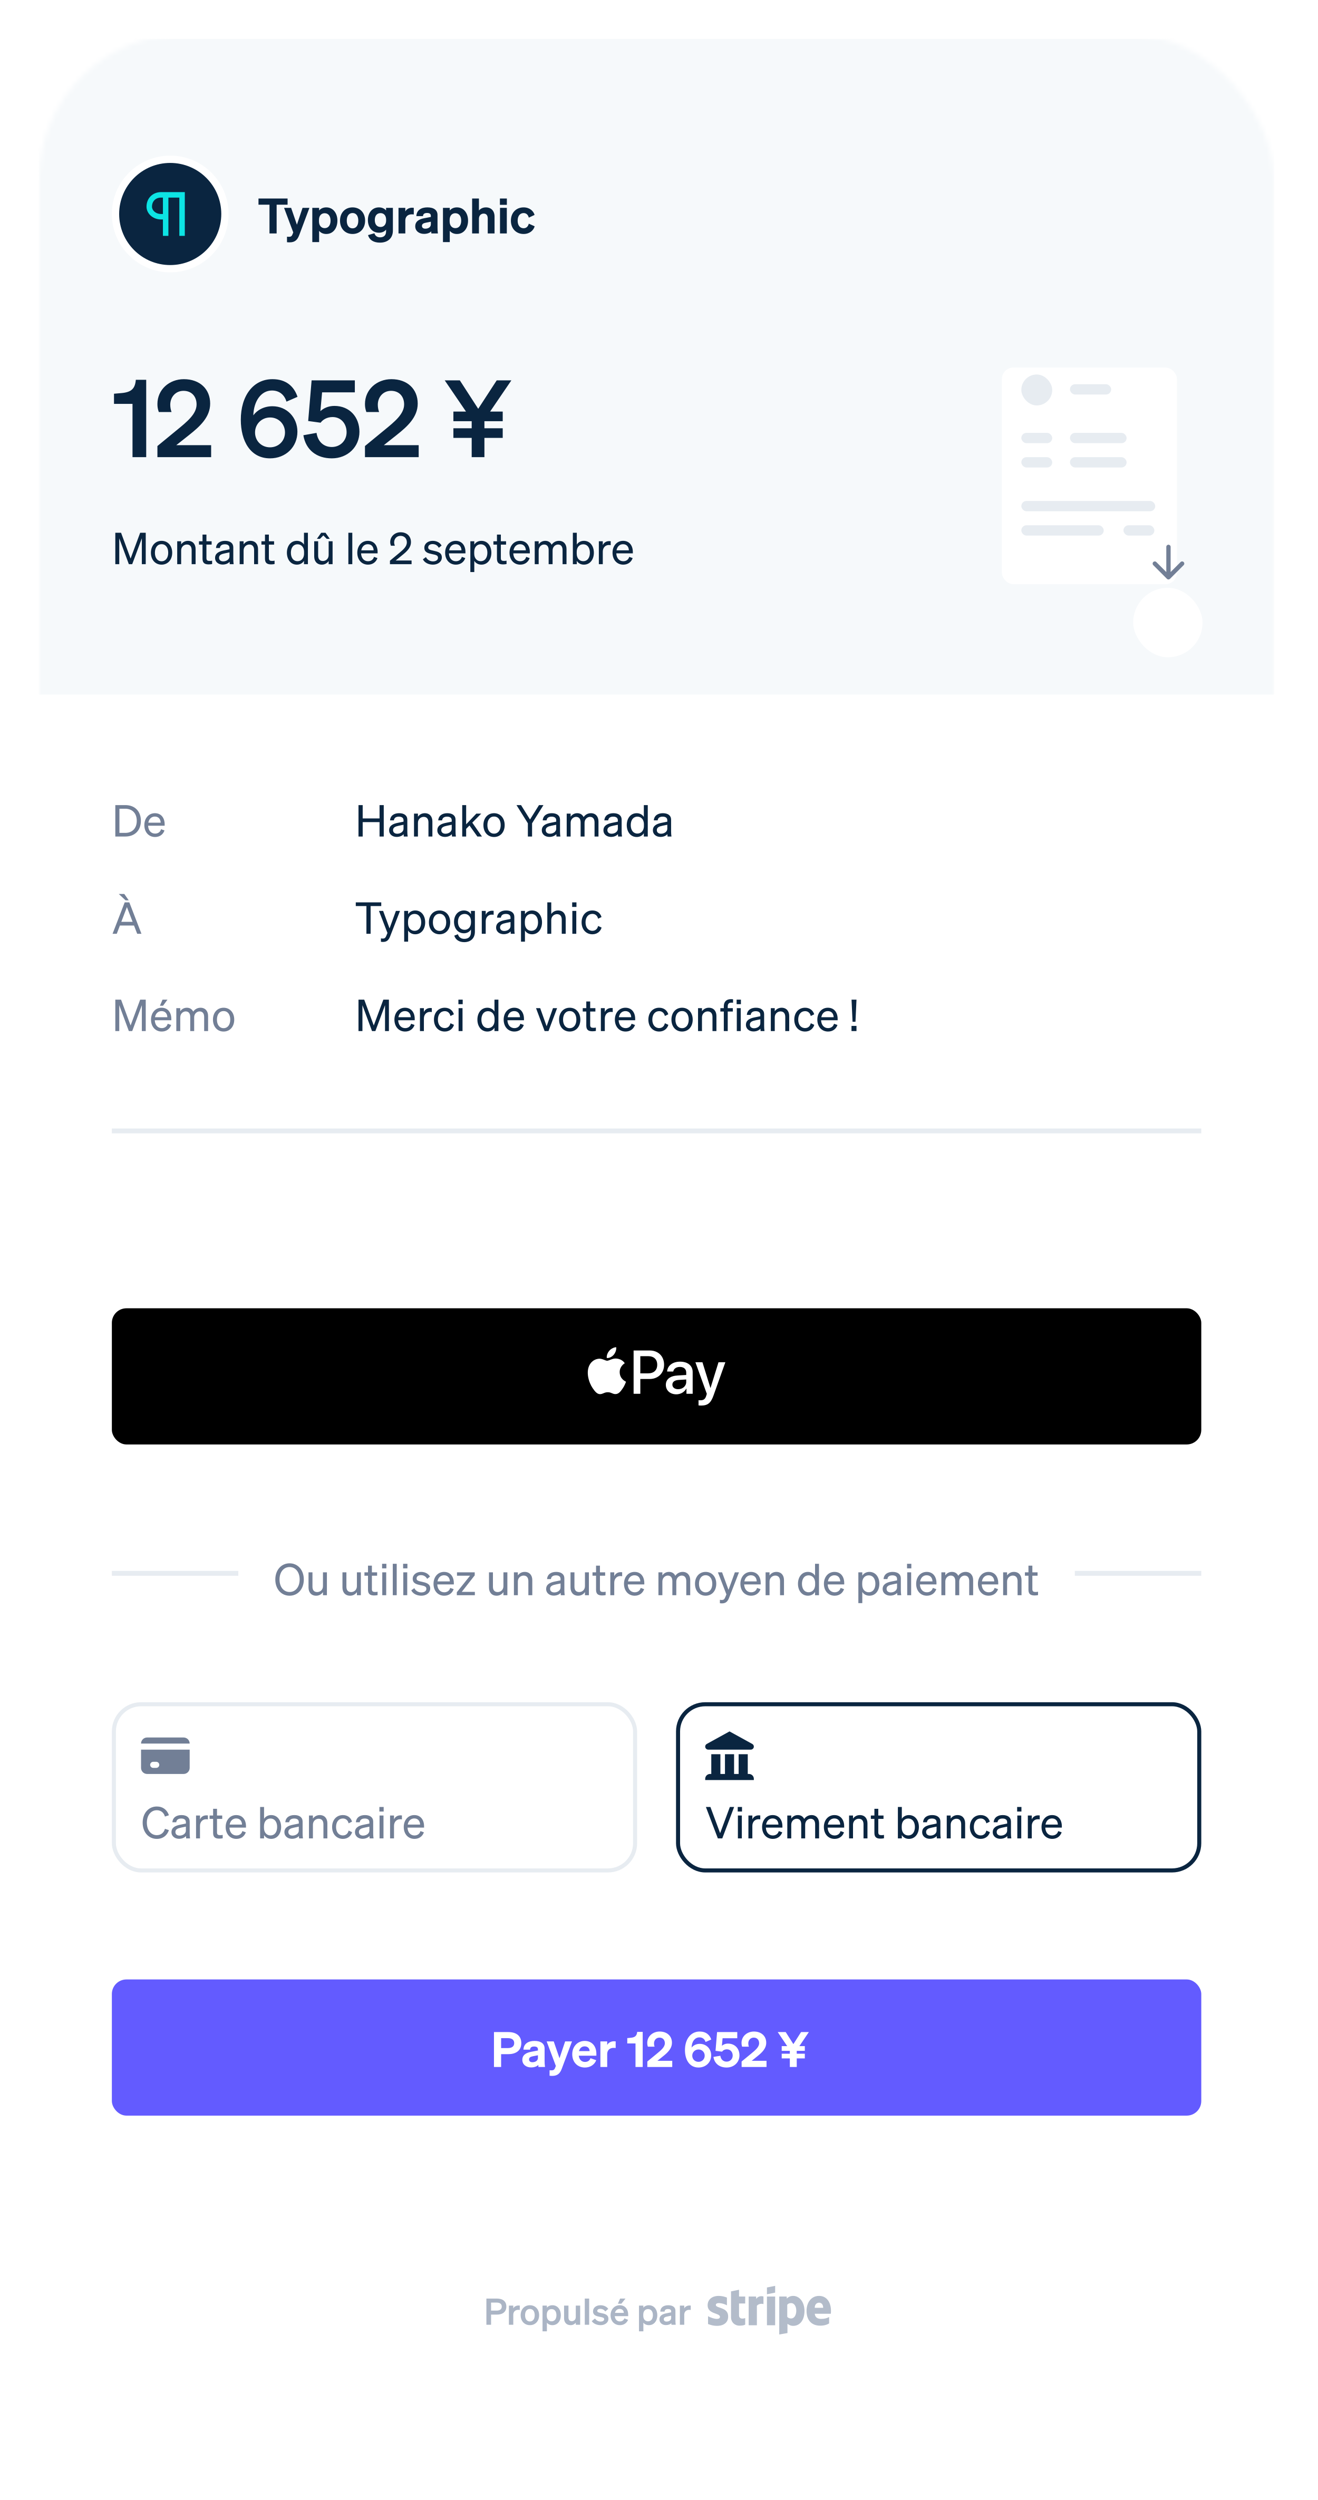 <svg width="271" height="514" viewBox="0 0 271 514" fill="none" xmlns="http://www.w3.org/2000/svg">
<path d="M48.296 0L221.704 0C238.497 0 244.587 1.629 250.727 4.689C256.866 7.748 261.684 12.237 264.968 17.958C268.251 23.678 270 29.352 270 44.999V469.001C270 484.648 268.251 490.322 264.968 496.042C261.684 501.763 256.866 506.252 250.727 509.311C244.587 512.371 238.497 514 221.704 514H48.296C31.503 514 25.413 512.371 19.273 509.311C13.134 506.252 8.315 501.763 5.032 496.042C1.749 490.322 0 484.648 0 469.001L0 44.999C0 29.352 1.749 23.678 5.032 17.958C8.315 12.237 13.134 7.748 19.273 4.689C25.413 1.629 31.503 0 48.296 0Z" fill="white"/>
<mask id="mask0_414_15255" style="mask-type:alpha" maskUnits="userSpaceOnUse" x="8" y="7" width="254" height="500">
<rect x="8" y="7" width="254" height="500" rx="30" fill="white"/>
</mask>
<g mask="url(#mask0_414_15255)">
<rect x="139.417" y="350.417" width="107.167" height="34.167" rx="5.583" fill="white"/>
<path d="M148.51 378L150.949 371.538H150.067L148.069 376.92L146.071 371.538H145.144L147.601 378H148.51ZM151.686 372.474H152.568V371.538H151.686V372.474ZM152.532 373.293H151.722V378H152.532V373.293ZM156.323 373.275C156.242 373.266 156.125 373.257 155.999 373.257C155.36 373.257 154.901 373.617 154.694 374.094V373.293H153.884V378H154.694V375.426C154.694 374.598 155.243 374.058 155.927 374.058C156.08 374.058 156.188 374.067 156.323 374.094V373.275ZM158.903 378.099C159.839 378.099 160.55 377.586 160.838 376.749L160.127 376.497C159.983 377.055 159.533 377.397 158.903 377.397C158.084 377.397 157.517 376.767 157.472 375.777H160.874V375.507C160.874 374.202 160.181 373.203 158.867 373.203C157.589 373.203 156.698 374.247 156.698 375.651C156.698 377.1 157.598 378.099 158.903 378.099ZM158.858 373.896C159.677 373.896 160.037 374.49 160.055 375.156H157.517C157.661 374.355 158.174 373.896 158.858 373.896ZM162.692 375.183C162.692 374.418 163.268 373.959 163.808 373.959C164.474 373.959 164.744 374.454 164.744 375.111V378H165.554V375.183C165.554 374.418 166.13 373.959 166.67 373.959C167.336 373.959 167.606 374.454 167.606 375.111V378H168.416V374.895C168.416 373.896 167.831 373.203 166.859 373.203C166.121 373.203 165.617 373.617 165.356 374.004C165.122 373.518 164.681 373.203 164.051 373.203C163.394 373.203 162.944 373.545 162.692 373.932V373.293H161.882V378H162.692V375.183ZM171.603 378.099C172.539 378.099 173.25 377.586 173.538 376.749L172.827 376.497C172.683 377.055 172.233 377.397 171.603 377.397C170.784 377.397 170.217 376.767 170.172 375.777H173.574V375.507C173.574 374.202 172.881 373.203 171.567 373.203C170.289 373.203 169.398 374.247 169.398 375.651C169.398 377.1 170.298 378.099 171.603 378.099ZM171.558 373.896C172.377 373.896 172.737 374.49 172.755 375.156H170.217C170.361 374.355 170.874 373.896 171.558 373.896ZM174.582 378H175.392V375.192C175.392 374.409 175.986 373.959 176.571 373.959C177.273 373.959 177.552 374.454 177.552 375.111V378H178.362V374.895C178.362 373.896 177.795 373.203 176.796 373.203C176.13 373.203 175.662 373.545 175.392 373.932V373.293H174.582V378ZM179.788 376.875C179.788 377.775 180.247 378.045 181.048 378.045C181.318 378.045 181.552 378.018 181.759 377.973V377.28C181.57 377.325 181.435 377.334 181.246 377.334C180.832 377.334 180.589 377.244 180.589 376.749V373.986H181.66V373.293H180.589V371.916H179.788V373.293H179.059V373.986H179.788V376.875ZM186.887 378.099C188.192 378.099 188.939 376.983 188.939 375.651C188.939 374.31 188.192 373.203 186.887 373.203C186.23 373.203 185.708 373.518 185.429 373.977V371.538H184.619V378H185.429V377.316C185.708 377.784 186.23 378.099 186.887 378.099ZM185.411 375.489C185.411 374.391 186.077 373.914 186.743 373.914C187.625 373.914 188.12 374.634 188.12 375.651C188.12 376.659 187.625 377.388 186.743 377.388C186.077 377.388 185.411 376.902 185.411 375.822V375.489ZM193.356 376.974V374.544C193.356 373.68 192.708 373.203 191.664 373.203C190.656 373.203 189.873 373.68 189.801 374.679H190.593C190.656 374.175 190.998 373.914 191.619 373.914C192.195 373.914 192.573 374.139 192.573 374.661V374.949L191.403 375.183C190.35 375.39 189.612 375.786 189.612 376.722C189.612 377.568 190.314 378.081 191.169 378.081C191.781 378.081 192.303 377.856 192.591 377.514C192.6 377.703 192.609 377.865 192.627 378H193.428C193.383 377.703 193.356 377.325 193.356 376.974ZM192.573 376.398C192.573 377.001 191.97 377.424 191.277 377.424C190.764 377.424 190.422 377.145 190.422 376.686C190.422 376.119 190.899 375.921 191.619 375.777L192.573 375.579V376.398ZM194.665 378H195.475V375.192C195.475 374.409 196.069 373.959 196.654 373.959C197.356 373.959 197.635 374.454 197.635 375.111V378H198.445V374.895C198.445 373.896 197.878 373.203 196.879 373.203C196.213 373.203 195.745 373.545 195.475 373.932V373.293H194.665V378ZM200.231 375.651C200.231 374.571 200.807 373.905 201.644 373.905C202.292 373.905 202.679 374.328 202.814 374.904L203.516 374.553C203.291 373.77 202.625 373.203 201.644 373.203C200.33 373.203 199.421 374.193 199.421 375.651C199.421 377.1 200.33 378.099 201.644 378.099C202.625 378.099 203.309 377.505 203.534 376.722L202.814 376.389C202.679 376.974 202.292 377.388 201.644 377.388C200.807 377.388 200.231 376.722 200.231 375.651ZM207.867 376.974V374.544C207.867 373.68 207.219 373.203 206.175 373.203C205.167 373.203 204.384 373.68 204.312 374.679H205.104C205.167 374.175 205.509 373.914 206.13 373.914C206.706 373.914 207.084 374.139 207.084 374.661V374.949L205.914 375.183C204.861 375.39 204.123 375.786 204.123 376.722C204.123 377.568 204.825 378.081 205.68 378.081C206.292 378.081 206.814 377.856 207.102 377.514C207.111 377.703 207.12 377.865 207.138 378H207.939C207.894 377.703 207.867 377.325 207.867 376.974ZM207.084 376.398C207.084 377.001 206.481 377.424 205.788 377.424C205.275 377.424 204.933 377.145 204.933 376.686C204.933 376.119 205.41 375.921 206.13 375.777L207.084 375.579V376.398ZM209.14 372.474H210.022V371.538H209.14V372.474ZM209.986 373.293H209.176V378H209.986V373.293ZM213.777 373.275C213.696 373.266 213.579 373.257 213.453 373.257C212.814 373.257 212.355 373.617 212.148 374.094V373.293H211.338V378H212.148V375.426C212.148 374.598 212.697 374.058 213.381 374.058C213.534 374.058 213.642 374.067 213.777 374.094V373.275ZM216.357 378.099C217.293 378.099 218.004 377.586 218.292 376.749L217.581 376.497C217.437 377.055 216.987 377.397 216.357 377.397C215.538 377.397 214.971 376.767 214.926 375.777H218.328V375.507C218.328 374.202 217.635 373.203 216.321 373.203C215.043 373.203 214.152 374.247 214.152 375.651C214.152 377.1 215.052 378.099 216.357 378.099ZM216.312 373.896C217.131 373.896 217.491 374.49 217.509 375.156H214.971C215.115 374.355 215.628 373.896 216.312 373.896Z" fill="#0A2540"/>
<path fill-rule="evenodd" clip-rule="evenodd" d="M145.084 359.437C145.202 359.642 145.417 359.754 145.637 359.75H154.363C154.583 359.754 154.798 359.642 154.916 359.437C155.089 359.139 154.986 358.756 154.687 358.584C154.488 358.469 152.926 357.607 150 356C147.074 357.607 145.512 358.469 145.312 358.584C145.014 358.756 144.911 359.139 145.084 359.437ZM151.875 360.688V364.75H150.937V360.688H149.062V364.75H148.125V360.688H146.25V364.75H146C145.448 364.75 145 365.198 145 365.75V366H155V365.75C155 365.198 154.552 364.75 154 364.75H153.75V360.688H151.875Z" fill="#0A2540"/>
<rect x="139.417" y="350.417" width="107.167" height="34.167" rx="5.583" stroke="#0A2540" stroke-width="0.833"/>
<rect x="23.417" y="350.417" width="107.167" height="34.167" rx="5.583" fill="white"/>
<path fill-rule="evenodd" clip-rule="evenodd" d="M29 358.5C29 357.81 29.56 357.25 30.25 357.25H37.75C38.44 357.25 39 357.81 39 358.5L29 358.5ZM29 359.75H39V363.5C39 364.19 38.44 364.75 37.75 364.75H30.25C29.56 364.75 29 364.19 29 363.5V359.75ZM31.5 362.25C31.155 362.25 30.875 362.53 30.875 362.875C30.875 363.22 31.155 363.5 31.5 363.5H32.125C32.47 363.5 32.75 363.22 32.75 362.875C32.75 362.53 32.47 362.25 32.125 362.25H31.5Z" fill="#727F96"/>
<path d="M30.197 374.769C30.197 373.239 31.043 372.204 32.24 372.204C33.077 372.204 33.68 372.69 33.914 373.509L34.733 373.239C34.355 372.123 33.473 371.439 32.24 371.439C30.566 371.439 29.333 372.798 29.333 374.769C29.333 376.74 30.566 378.099 32.24 378.099C33.473 378.099 34.355 377.415 34.733 376.299L33.914 376.029C33.68 376.848 33.077 377.334 32.24 377.334C31.043 377.334 30.197 376.299 30.197 374.769ZM39.001 376.974V374.544C39.001 373.68 38.353 373.203 37.309 373.203C36.301 373.203 35.518 373.68 35.446 374.679H36.238C36.301 374.175 36.643 373.914 37.264 373.914C37.84 373.914 38.218 374.139 38.218 374.661V374.949L37.048 375.183C35.995 375.39 35.257 375.786 35.257 376.722C35.257 377.568 35.959 378.081 36.814 378.081C37.426 378.081 37.948 377.856 38.236 377.514C38.245 377.703 38.254 377.865 38.272 378H39.073C39.028 377.703 39.001 377.325 39.001 376.974ZM38.218 376.398C38.218 377.001 37.615 377.424 36.922 377.424C36.409 377.424 36.067 377.145 36.067 376.686C36.067 376.119 36.544 375.921 37.264 375.777L38.218 375.579V376.398ZM42.749 373.275C42.668 373.266 42.551 373.257 42.425 373.257C41.786 373.257 41.327 373.617 41.12 374.094V373.293H40.31V378H41.12V375.426C41.12 374.598 41.669 374.058 42.353 374.058C42.506 374.058 42.614 374.067 42.749 374.094V373.275ZM43.82 376.875C43.82 377.775 44.279 378.045 45.08 378.045C45.35 378.045 45.584 378.018 45.791 377.973V377.28C45.602 377.325 45.467 377.334 45.278 377.334C44.864 377.334 44.621 377.244 44.621 376.749V373.986H45.692V373.293H44.621V371.916H43.82V373.293H43.091V373.986H43.82V376.875ZM48.607 378.099C49.543 378.099 50.254 377.586 50.542 376.749L49.831 376.497C49.687 377.055 49.237 377.397 48.607 377.397C47.788 377.397 47.221 376.767 47.176 375.777H50.578V375.507C50.578 374.202 49.885 373.203 48.571 373.203C47.293 373.203 46.402 374.247 46.402 375.651C46.402 377.1 47.302 378.099 48.607 378.099ZM48.562 373.896C49.381 373.896 49.741 374.49 49.759 375.156H47.221C47.365 374.355 47.878 373.896 48.562 373.896ZM55.753 378.099C57.058 378.099 57.805 376.983 57.805 375.651C57.805 374.31 57.058 373.203 55.753 373.203C55.096 373.203 54.574 373.518 54.295 373.977V371.538H53.485V378H54.295V377.316C54.574 377.784 55.096 378.099 55.753 378.099ZM54.277 375.489C54.277 374.391 54.943 373.914 55.609 373.914C56.491 373.914 56.986 374.634 56.986 375.651C56.986 376.659 56.491 377.388 55.609 377.388C54.943 377.388 54.277 376.902 54.277 375.822V375.489ZM62.221 376.974V374.544C62.221 373.68 61.573 373.203 60.529 373.203C59.521 373.203 58.738 373.68 58.666 374.679H59.458C59.521 374.175 59.863 373.914 60.484 373.914C61.06 373.914 61.438 374.139 61.438 374.661V374.949L60.268 375.183C59.215 375.39 58.477 375.786 58.477 376.722C58.477 377.568 59.179 378.081 60.034 378.081C60.646 378.081 61.168 377.856 61.456 377.514C61.465 377.703 61.474 377.865 61.492 378H62.293C62.248 377.703 62.221 377.325 62.221 376.974ZM61.438 376.398C61.438 377.001 60.835 377.424 60.142 377.424C59.629 377.424 59.287 377.145 59.287 376.686C59.287 376.119 59.764 375.921 60.484 375.777L61.438 375.579V376.398ZM63.531 378H64.341V375.192C64.341 374.409 64.934 373.959 65.519 373.959C66.222 373.959 66.501 374.454 66.501 375.111V378H67.311V374.895C67.311 373.896 66.743 373.203 65.745 373.203C65.079 373.203 64.611 373.545 64.341 373.932V373.293H63.531V378ZM69.097 375.651C69.097 374.571 69.672 373.905 70.51 373.905C71.157 373.905 71.544 374.328 71.68 374.904L72.382 374.553C72.156 373.77 71.49 373.203 70.51 373.203C69.195 373.203 68.287 374.193 68.287 375.651C68.287 377.1 69.195 378.099 70.51 378.099C71.49 378.099 72.174 377.505 72.4 376.722L71.68 376.389C71.544 376.974 71.157 377.388 70.51 377.388C69.672 377.388 69.097 376.722 69.097 375.651ZM76.732 376.974V374.544C76.732 373.68 76.084 373.203 75.04 373.203C74.032 373.203 73.249 373.68 73.177 374.679H73.969C74.032 374.175 74.374 373.914 74.995 373.914C75.571 373.914 75.949 374.139 75.949 374.661V374.949L74.779 375.183C73.726 375.39 72.988 375.786 72.988 376.722C72.988 377.568 73.69 378.081 74.545 378.081C75.157 378.081 75.679 377.856 75.967 377.514C75.976 377.703 75.985 377.865 76.003 378H76.804C76.759 377.703 76.732 377.325 76.732 376.974ZM75.949 376.398C75.949 377.001 75.346 377.424 74.653 377.424C74.14 377.424 73.798 377.145 73.798 376.686C73.798 376.119 74.275 375.921 74.995 375.777L75.949 375.579V376.398ZM78.005 372.474H78.887V371.538H78.005V372.474ZM78.851 373.293H78.041V378H78.851V373.293ZM82.642 373.275C82.561 373.266 82.444 373.257 82.318 373.257C81.679 373.257 81.22 373.617 81.013 374.094V373.293H80.203V378H81.013V375.426C81.013 374.598 81.562 374.058 82.246 374.058C82.399 374.058 82.507 374.067 82.642 374.094V373.275ZM85.222 378.099C86.158 378.099 86.869 377.586 87.157 376.749L86.446 376.497C86.302 377.055 85.852 377.397 85.222 377.397C84.403 377.397 83.836 376.767 83.791 375.777H87.193V375.507C87.193 374.202 86.5 373.203 85.186 373.203C83.908 373.203 83.017 374.247 83.017 375.651C83.017 377.1 83.917 378.099 85.222 378.099ZM85.177 373.896C85.996 373.896 86.356 374.49 86.374 375.156H83.836C83.98 374.355 84.493 373.896 85.177 373.896Z" fill="#727F96"/>
<rect x="23.417" y="350.417" width="107.167" height="34.167" rx="5.583" stroke="#E7ECF1" stroke-width="0.833"/>
<rect x="23" y="407" width="224" height="28" rx="3" fill="#635BFF"/>
<path d="M103.037 422.36H104.507C106.157 422.36 107.187 421.57 107.187 420.09C107.187 418.6 106.157 417.82 104.507 417.82H101.567V425H103.037V422.36ZM103.037 421.11V419.07H104.427C105.287 419.07 105.727 419.44 105.727 420.09C105.727 420.73 105.287 421.11 104.427 421.11H103.037ZM111.978 423.71V421.2C111.978 420.19 111.198 419.64 109.898 419.64C108.598 419.64 107.678 420.23 107.628 421.44H108.988C109.018 421.02 109.258 420.79 109.828 420.79C110.328 420.79 110.608 420.96 110.608 421.38V421.61L109.298 421.86C108.228 422.05 107.398 422.49 107.398 423.54C107.398 424.47 108.168 425.09 109.198 425.09C109.838 425.09 110.348 424.91 110.688 424.58C110.688 424.73 110.698 424.87 110.708 425H112.058C111.998 424.61 111.978 424.16 111.978 423.71ZM110.608 423.13C110.608 423.72 110.058 424.02 109.468 424.02C109.048 424.02 108.778 423.82 108.778 423.45C108.778 423.03 109.118 422.88 109.588 422.79L110.608 422.59V423.13ZM115.532 425.3L117.612 419.74H116.202L115.042 423.2L113.852 419.74H112.402L114.292 424.79L114.122 425.21C113.972 425.59 113.772 425.69 113.402 425.69C113.242 425.69 113.152 425.68 113.002 425.67V426.8C113.182 426.82 113.282 426.83 113.552 426.83C114.712 426.83 115.192 426.23 115.532 425.3ZM120.272 425.11C121.322 425.11 122.212 424.57 122.592 423.61L121.412 423.19C121.252 423.7 120.822 423.96 120.282 423.96C119.592 423.96 119.102 423.48 119.002 422.68H122.622V422.27C122.622 420.8 121.782 419.64 120.222 419.64C118.732 419.64 117.662 420.82 117.662 422.37C117.662 424 118.722 425.11 120.272 425.11ZM120.212 420.76C120.892 420.76 121.222 421.21 121.232 421.73H119.052C119.222 421.09 119.652 420.76 120.212 420.76ZM126.59 419.73C126.49 419.72 126.39 419.71 126.25 419.71C125.6 419.71 125.08 420.02 124.85 420.48V419.74H123.45V425H124.85V422.33C124.85 421.52 125.41 421.07 126.14 421.07C126.31 421.07 126.43 421.08 126.59 421.1V419.73ZM131.018 417.78C130.938 418.61 130.548 418.93 129.628 419L128.978 419.06V420.16H130.668V425H132.148V417.78H131.018ZM133.103 423.87V425H138.223V423.73H135.173L136.343 422.79C137.303 422.03 138.163 421.2 138.163 420.01C138.163 418.65 137.173 417.71 135.633 417.71C134.243 417.71 133.083 418.67 133.083 420.06C133.083 420.33 133.113 420.54 133.203 420.82H134.593C134.513 420.61 134.473 420.38 134.473 420.15C134.473 419.5 134.913 418.96 135.603 418.96C136.293 418.96 136.703 419.45 136.703 420.11C136.703 420.92 135.923 421.55 134.963 422.34L133.103 423.87ZM146.247 419.35C145.907 418.37 145.157 417.71 143.857 417.71C142.007 417.71 140.837 419.3 140.837 421.52C140.837 423.51 141.767 425.11 143.617 425.11C145.147 425.11 146.227 424.04 146.227 422.6C146.227 421.27 145.247 420.24 143.877 420.24C143.107 420.24 142.527 420.59 142.207 421.01C142.207 419.86 142.837 418.91 143.807 418.91C144.497 418.91 144.907 419.32 145.077 419.86L146.247 419.35ZM144.897 422.67C144.897 423.4 144.337 423.94 143.617 423.94C142.897 423.94 142.337 423.4 142.337 422.67C142.337 421.95 142.907 421.4 143.627 421.4C144.347 421.4 144.897 421.95 144.897 422.67ZM148.463 421.85C148.643 421.59 148.993 421.37 149.463 421.37C150.193 421.37 150.653 421.93 150.653 422.65C150.653 423.37 150.103 423.9 149.403 423.9C148.703 423.9 148.213 423.43 148.113 422.69L146.693 422.93C146.913 424.34 147.963 425.11 149.403 425.11C150.913 425.11 152.043 424.05 152.043 422.61C152.043 421.23 151.133 420.19 149.683 420.19C149.143 420.19 148.713 420.39 148.433 420.64L148.573 419.09H151.593V417.82H147.443L147.123 421.68L148.463 421.85ZM152.488 423.87V425H157.608V423.73H154.558L155.728 422.79C156.688 422.03 157.548 421.2 157.548 420.01C157.548 418.65 156.558 417.71 155.018 417.71C153.628 417.71 152.468 418.67 152.468 420.06C152.468 420.33 152.498 420.54 152.588 420.82H153.978C153.898 420.61 153.858 420.38 153.858 420.15C153.858 419.5 154.298 418.96 154.988 418.96C155.678 418.96 156.088 419.45 156.088 420.11C156.088 420.92 155.308 421.55 154.348 422.34L152.488 423.87ZM160.731 423.24H162.401V425H163.821V423.24H165.481V422.27H163.821V421.68H165.481V420.71H164.361L166.311 417.82H164.711L163.131 420.3L161.551 417.82H159.911L161.861 420.71H160.731V421.68H162.401V422.27H160.731V423.24Z" fill="white"/>
<path d="M100.97 475.915H102.163C103.363 475.915 104.113 475.337 104.113 474.265C104.113 473.177 103.363 472.615 102.163 472.615H100.01V478H100.97V475.915ZM100.97 475.09V473.44H102.11C102.8 473.44 103.168 473.732 103.168 474.265C103.168 474.79 102.8 475.09 102.11 475.09H100.97ZM106.873 474.055C106.806 474.047 106.723 474.04 106.618 474.04C106.116 474.04 105.711 474.28 105.538 474.647V474.062H104.638V478H105.538V475.93C105.538 475.3 105.973 474.932 106.543 474.932C106.671 474.932 106.761 474.94 106.873 474.955V474.055ZM110.852 476.035C110.852 474.812 110.064 473.987 108.954 473.987C107.844 473.987 107.057 474.812 107.057 476.035C107.057 477.257 107.844 478.083 108.954 478.083C110.064 478.083 110.852 477.257 110.852 476.035ZM107.964 476.035C107.964 475.232 108.347 474.745 108.954 474.745C109.562 474.745 109.944 475.232 109.944 476.035C109.944 476.837 109.562 477.325 108.954 477.325C108.347 477.325 107.964 476.837 107.964 476.035ZM113.585 478.083C114.687 478.083 115.317 477.152 115.317 476.035C115.317 474.917 114.687 473.987 113.585 473.987C113.075 473.987 112.7 474.19 112.452 474.482V474.062H111.552V479.35H112.452V477.587C112.7 477.88 113.075 478.083 113.585 478.083ZM112.43 475.922C112.43 475.18 112.85 474.775 113.405 474.775C114.057 474.775 114.41 475.285 114.41 476.035C114.41 476.785 114.057 477.295 113.405 477.295C112.85 477.295 112.43 476.882 112.43 476.155V475.922ZM119.29 474.062H118.39V476.402C118.39 476.965 117.985 477.265 117.58 477.265C117.093 477.265 116.883 476.957 116.883 476.477V474.062H115.983V476.672C115.983 477.52 116.493 478.083 117.318 478.083C117.828 478.083 118.165 477.842 118.39 477.58V478H119.29V474.062ZM121.139 472.615H120.239V478H121.139V472.615ZM121.672 477.25C122.024 477.79 122.752 478.083 123.479 478.083C124.372 478.083 125.099 477.572 125.099 476.777C125.099 475.877 124.259 475.735 123.592 475.592C123.097 475.487 122.812 475.435 122.812 475.15C122.812 474.887 123.052 474.722 123.419 474.722C123.854 474.722 124.229 474.925 124.454 475.277L125.062 474.73C124.777 474.295 124.162 473.987 123.472 473.987C122.564 473.987 121.934 474.512 121.934 475.232C121.934 476.073 122.647 476.23 123.269 476.357C123.892 476.485 124.222 476.522 124.222 476.86C124.222 477.212 123.869 477.347 123.487 477.347C123.029 477.347 122.579 477.092 122.347 476.71L121.672 477.25ZM127.05 473.672H127.763L128.61 472.615H127.5L127.05 473.672ZM127.455 478.083C128.243 478.083 128.865 477.67 129.143 476.98L128.37 476.687C128.25 477.092 127.898 477.317 127.455 477.317C126.878 477.317 126.473 476.905 126.405 476.23H129.165V475.93C129.165 474.85 128.558 473.987 127.418 473.987C126.323 473.987 125.543 474.88 125.543 476.035C125.543 477.25 126.33 478.083 127.455 478.083ZM127.41 474.745C127.98 474.745 128.25 475.12 128.258 475.555H126.45C126.585 475.022 126.945 474.745 127.41 474.745ZM133.419 478.083C134.521 478.083 135.151 477.152 135.151 476.035C135.151 474.917 134.521 473.987 133.419 473.987C132.909 473.987 132.534 474.19 132.286 474.482V474.062H131.386V479.35H132.286V477.587C132.534 477.88 132.909 478.083 133.419 478.083ZM132.264 475.922C132.264 475.18 132.684 474.775 133.239 474.775C133.891 474.775 134.244 475.285 134.244 476.035C134.244 476.785 133.891 477.295 133.239 477.295C132.684 477.295 132.264 476.882 132.264 476.155V475.922ZM138.877 477.055V475.105C138.877 474.392 138.322 473.987 137.399 473.987C136.492 473.987 135.802 474.392 135.772 475.3H136.649C136.672 474.955 136.874 474.767 137.347 474.767C137.752 474.767 137.999 474.895 137.999 475.247V475.442L136.912 475.667C136.154 475.825 135.592 476.155 135.592 476.905C135.592 477.61 136.169 478.068 136.919 478.068C137.392 478.068 137.782 477.932 138.037 477.685C138.037 477.797 138.044 477.902 138.059 478H138.937C138.892 477.715 138.877 477.377 138.877 477.055ZM137.999 476.612C137.999 477.092 137.534 477.347 137.054 477.347C136.709 477.347 136.484 477.175 136.484 476.867C136.484 476.515 136.769 476.395 137.152 476.312L137.999 476.132V476.612ZM142.029 474.055C141.962 474.047 141.879 474.04 141.774 474.04C141.272 474.04 140.867 474.28 140.694 474.647V474.062H139.794V478H140.694V475.93C140.694 475.3 141.129 474.932 141.699 474.932C141.827 474.932 141.917 474.94 142.029 474.955V474.055Z" fill="#ABB5C5"/>
<path opacity="0.9" d="M147.188 473.924C147.188 473.671 147.441 473.544 147.778 473.544C148.285 473.544 148.96 473.713 149.466 474.008V472.405C148.918 472.194 148.327 472.068 147.778 472.068C146.428 472.068 145.5 472.785 145.5 474.008C145.5 475.865 148.032 475.527 148.032 476.371C148.032 476.667 147.778 476.793 147.399 476.793C146.85 476.793 146.133 476.54 145.584 476.245V477.848C146.217 478.101 146.808 478.228 147.399 478.228C148.791 478.228 149.719 477.553 149.719 476.329C149.762 474.304 147.188 474.684 147.188 473.924ZM157.694 478.101H159.382V472.194H157.694V478.101ZM151.956 470.802L150.31 471.139V476.456C150.31 477.468 151.07 478.186 152.04 478.186C152.589 478.186 153.011 478.101 153.222 477.975V476.624C153.011 476.709 151.956 477.004 151.956 476.034V473.629H153.222V472.194H151.956V470.802ZM155.5 472.7L155.458 472.194H153.939V478.101H155.627V474.093C156.049 473.586 156.766 473.671 156.977 473.755V472.194C156.766 472.11 155.922 471.983 155.5 472.7ZM157.694 471.73L159.382 471.392V470L157.694 470.338V471.73ZM170.859 475.148C170.859 473.418 170.015 472.068 168.411 472.068C166.808 472.068 165.838 473.418 165.838 475.148C165.838 477.173 166.977 478.186 168.622 478.186C169.424 478.186 170.015 478.017 170.479 477.722V476.414C170.015 476.667 169.508 476.793 168.833 476.793C168.158 476.793 167.61 476.54 167.525 475.738H170.816C170.859 475.654 170.859 475.316 170.859 475.148ZM167.525 474.515C167.525 473.755 167.989 473.46 168.411 473.46C168.833 473.46 169.255 473.755 169.255 474.515H167.525ZM163.095 472.068C162.42 472.068 162.04 472.363 161.787 472.616L161.745 472.194H160.226V480L161.914 479.705V477.806C162.167 477.975 162.504 478.228 163.095 478.228C164.319 478.228 165.416 477.257 165.416 475.105C165.373 473.165 164.276 472.068 163.095 472.068ZM162.673 476.709C162.293 476.709 162.04 476.582 161.871 476.371V473.882C162.04 473.671 162.293 473.544 162.673 473.544C163.306 473.544 163.728 474.219 163.728 475.105C163.728 476.034 163.306 476.709 162.673 476.709Z" fill="#ABB5C5"/>
<line x1="23" y1="323.5" x2="49" y2="323.5" stroke="#E7ECF1"/>
<path d="M56.609 324.769C56.609 326.74 57.851 328.099 59.543 328.099C61.235 328.099 62.468 326.74 62.468 324.769C62.468 322.798 61.235 321.439 59.543 321.439C57.851 321.439 56.609 322.798 56.609 324.769ZM61.613 324.769C61.613 326.299 60.758 327.334 59.543 327.334C58.328 327.334 57.473 326.299 57.473 324.769C57.473 323.239 58.328 322.204 59.543 322.204C60.758 322.204 61.613 323.239 61.613 324.769ZM67.217 323.293H66.407V326.128C66.407 326.911 65.813 327.352 65.228 327.352C64.535 327.352 64.247 326.902 64.247 326.236V323.293H63.437V326.407C63.437 327.406 64.004 328.099 65.012 328.099C65.678 328.099 66.137 327.748 66.407 327.352V328H67.217V323.293ZM74.195 323.293H73.385V326.128C73.385 326.911 72.791 327.352 72.206 327.352C71.513 327.352 71.225 326.902 71.225 326.236V323.293H70.415V326.407C70.415 327.406 70.982 328.099 71.99 328.099C72.656 328.099 73.115 327.748 73.385 327.352V328H74.195V323.293ZM75.666 326.875C75.666 327.775 76.125 328.045 76.926 328.045C77.196 328.045 77.43 328.018 77.637 327.973V327.28C77.448 327.325 77.313 327.334 77.124 327.334C76.71 327.334 76.467 327.244 76.467 326.749V323.986H77.538V323.293H76.467V321.916H75.666V323.293H74.937V323.986H75.666V326.875ZM78.563 322.474H79.445V321.538H78.563V322.474ZM79.409 323.293H78.599V328H79.409V323.293ZM81.571 321.538H80.761V328H81.571V321.538ZM82.887 322.474H83.769V321.538H82.887V322.474ZM83.733 323.293H82.923V328H83.733V323.293ZM84.563 327.001C84.923 327.73 85.778 328.099 86.633 328.099C87.641 328.099 88.46 327.505 88.46 326.605C88.46 325.579 87.533 325.417 86.723 325.228C86.066 325.084 85.652 325.003 85.652 324.562C85.652 324.139 86.012 323.869 86.552 323.869C87.146 323.869 87.587 324.166 87.83 324.634L88.406 324.175C88.127 323.617 87.434 323.203 86.588 323.203C85.589 323.203 84.86 323.788 84.86 324.625C84.86 325.588 85.67 325.759 86.444 325.93C87.218 326.092 87.668 326.164 87.668 326.677C87.668 327.19 87.182 327.424 86.633 327.424C86.021 327.424 85.445 327.091 85.193 326.542L84.563 327.001ZM91.343 328.099C92.279 328.099 92.99 327.586 93.278 326.749L92.567 326.497C92.423 327.055 91.973 327.397 91.343 327.397C90.524 327.397 89.957 326.767 89.912 325.777H93.314V325.507C93.314 324.202 92.621 323.203 91.307 323.203C90.029 323.203 89.138 324.247 89.138 325.651C89.138 327.1 90.038 328.099 91.343 328.099ZM91.298 323.896C92.117 323.896 92.477 324.49 92.495 325.156H89.957C90.101 324.355 90.614 323.896 91.298 323.896ZM97.637 327.307H94.946L97.61 323.914V323.293H93.965V323.986H96.647L93.929 327.388V328H97.637V327.307ZM104.324 323.293H103.514V326.128C103.514 326.911 102.92 327.352 102.335 327.352C101.642 327.352 101.354 326.902 101.354 326.236V323.293H100.544V326.407C100.544 327.406 101.111 328.099 102.119 328.099C102.785 328.099 103.244 327.748 103.514 327.352V328H104.324V323.293ZM105.669 328H106.479V325.192C106.479 324.409 107.073 323.959 107.658 323.959C108.36 323.959 108.639 324.454 108.639 325.111V328H109.449V324.895C109.449 323.896 108.882 323.203 107.883 323.203C107.217 323.203 106.749 323.545 106.479 323.932V323.293H105.669V328ZM116.041 326.974V324.544C116.041 323.68 115.393 323.203 114.349 323.203C113.341 323.203 112.558 323.68 112.486 324.679H113.278C113.341 324.175 113.683 323.914 114.304 323.914C114.88 323.914 115.258 324.139 115.258 324.661V324.949L114.088 325.183C113.035 325.39 112.297 325.786 112.297 326.722C112.297 327.568 112.999 328.081 113.854 328.081C114.466 328.081 114.988 327.856 115.276 327.514C115.285 327.703 115.294 327.865 115.312 328H116.113C116.068 327.703 116.041 327.325 116.041 326.974ZM115.258 326.398C115.258 327.001 114.655 327.424 113.962 327.424C113.449 327.424 113.107 327.145 113.107 326.686C113.107 326.119 113.584 325.921 114.304 325.777L115.258 325.579V326.398ZM121.085 323.293H120.275V326.128C120.275 326.911 119.681 327.352 119.096 327.352C118.403 327.352 118.115 326.902 118.115 326.236V323.293H117.305V326.407C117.305 327.406 117.872 328.099 118.88 328.099C119.546 328.099 120.005 327.748 120.275 327.352V328H121.085V323.293ZM122.556 326.875C122.556 327.775 123.015 328.045 123.816 328.045C124.086 328.045 124.32 328.018 124.527 327.973V327.28C124.338 327.325 124.203 327.334 124.014 327.334C123.6 327.334 123.357 327.244 123.357 326.749V323.986H124.428V323.293H123.357V321.916H122.556V323.293H121.827V323.986H122.556V326.875ZM127.927 323.275C127.846 323.266 127.729 323.257 127.603 323.257C126.964 323.257 126.505 323.617 126.298 324.094V323.293H125.488V328H126.298V325.426C126.298 324.598 126.847 324.058 127.531 324.058C127.684 324.058 127.792 324.067 127.927 324.094V323.275ZM130.507 328.099C131.443 328.099 132.154 327.586 132.442 326.749L131.731 326.497C131.587 327.055 131.137 327.397 130.507 327.397C129.688 327.397 129.121 326.767 129.076 325.777H132.478V325.507C132.478 324.202 131.785 323.203 130.471 323.203C129.193 323.203 128.302 324.247 128.302 325.651C128.302 327.1 129.202 328.099 130.507 328.099ZM130.462 323.896C131.281 323.896 131.641 324.49 131.659 325.156H129.121C129.265 324.355 129.778 323.896 130.462 323.896ZM136.195 325.183C136.195 324.418 136.771 323.959 137.311 323.959C137.977 323.959 138.247 324.454 138.247 325.111V328H139.057V325.183C139.057 324.418 139.633 323.959 140.173 323.959C140.839 323.959 141.109 324.454 141.109 325.111V328H141.919V324.895C141.919 323.896 141.334 323.203 140.362 323.203C139.624 323.203 139.12 323.617 138.859 324.004C138.625 323.518 138.184 323.203 137.554 323.203C136.897 323.203 136.447 323.545 136.195 323.932V323.293H135.385V328H136.195V325.183ZM147.275 325.651C147.275 324.193 146.375 323.203 145.088 323.203C143.801 323.203 142.901 324.193 142.901 325.651C142.901 327.109 143.801 328.099 145.088 328.099C146.375 328.099 147.275 327.109 147.275 325.651ZM143.72 325.651C143.72 324.571 144.26 323.887 145.088 323.887C145.916 323.887 146.456 324.571 146.456 325.651C146.456 326.722 145.916 327.406 145.088 327.406C144.26 327.406 143.72 326.722 143.72 325.651ZM149.919 328.513L151.944 323.293H151.098L149.793 326.893L148.47 323.293H147.615L149.361 327.829L149.136 328.387C148.947 328.855 148.758 328.981 148.407 328.981C148.272 328.981 148.173 328.972 148.02 328.936V329.638C148.164 329.665 148.263 329.674 148.461 329.674C149.28 329.674 149.649 329.224 149.919 328.513ZM154.44 328.099C155.376 328.099 156.087 327.586 156.375 326.749L155.664 326.497C155.52 327.055 155.07 327.397 154.44 327.397C153.621 327.397 153.054 326.767 153.009 325.777H156.411V325.507C156.411 324.202 155.718 323.203 154.404 323.203C153.126 323.203 152.235 324.247 152.235 325.651C152.235 327.1 153.135 328.099 154.44 328.099ZM154.395 323.896C155.214 323.896 155.574 324.49 155.592 325.156H153.054C153.198 324.355 153.711 323.896 154.395 323.896ZM157.419 328H158.229V325.192C158.229 324.409 158.823 323.959 159.408 323.959C160.11 323.959 160.389 324.454 160.389 325.111V328H161.199V324.895C161.199 323.896 160.632 323.203 159.633 323.203C158.967 323.203 158.499 323.545 158.229 323.932V323.293H157.419V328ZM166.126 328.099C166.783 328.099 167.305 327.784 167.584 327.316V328H168.394V321.538H167.584V323.977C167.305 323.518 166.783 323.203 166.126 323.203C164.821 323.203 164.074 324.31 164.074 325.651C164.074 326.983 164.821 328.099 166.126 328.099ZM167.602 325.489V325.822C167.602 326.902 166.936 327.388 166.27 327.388C165.388 327.388 164.893 326.659 164.893 325.651C164.893 324.634 165.388 323.914 166.27 323.914C166.936 323.914 167.602 324.391 167.602 325.489ZM171.614 328.099C172.55 328.099 173.261 327.586 173.549 326.749L172.838 326.497C172.694 327.055 172.244 327.397 171.614 327.397C170.795 327.397 170.228 326.767 170.183 325.777H173.585V325.507C173.585 324.202 172.892 323.203 171.578 323.203C170.3 323.203 169.409 324.247 169.409 325.651C169.409 327.1 170.309 328.099 171.614 328.099ZM171.569 323.896C172.388 323.896 172.748 324.49 172.766 325.156H170.228C170.372 324.355 170.885 323.896 171.569 323.896ZM178.759 328.099C180.064 328.099 180.811 326.983 180.811 325.651C180.811 324.31 180.064 323.203 178.759 323.203C178.102 323.203 177.58 323.518 177.301 323.977V323.293H176.491V329.62H177.301V327.316C177.58 327.784 178.102 328.099 178.759 328.099ZM177.283 325.489C177.283 324.391 177.949 323.914 178.615 323.914C179.497 323.914 179.992 324.634 179.992 325.651C179.992 326.659 179.497 327.388 178.615 327.388C177.949 327.388 177.283 326.902 177.283 325.822V325.489ZM185.228 326.974V324.544C185.228 323.68 184.58 323.203 183.536 323.203C182.528 323.203 181.745 323.68 181.673 324.679H182.465C182.528 324.175 182.87 323.914 183.491 323.914C184.067 323.914 184.445 324.139 184.445 324.661V324.949L183.275 325.183C182.222 325.39 181.484 325.786 181.484 326.722C181.484 327.568 182.186 328.081 183.041 328.081C183.653 328.081 184.175 327.856 184.463 327.514C184.472 327.703 184.481 327.865 184.499 328H185.3C185.255 327.703 185.228 327.325 185.228 326.974ZM184.445 326.398C184.445 327.001 183.842 327.424 183.149 327.424C182.636 327.424 182.294 327.145 182.294 326.686C182.294 326.119 182.771 325.921 183.491 325.777L184.445 325.579V326.398ZM186.501 322.474H187.383V321.538H186.501V322.474ZM187.347 323.293H186.537V328H187.347V323.293ZM190.58 328.099C191.516 328.099 192.227 327.586 192.515 326.749L191.804 326.497C191.66 327.055 191.21 327.397 190.58 327.397C189.761 327.397 189.194 326.767 189.149 325.777H192.551V325.507C192.551 324.202 191.858 323.203 190.544 323.203C189.266 323.203 188.375 324.247 188.375 325.651C188.375 327.1 189.275 328.099 190.58 328.099ZM190.535 323.896C191.354 323.896 191.714 324.49 191.732 325.156H189.194C189.338 324.355 189.851 323.896 190.535 323.896ZM194.37 325.183C194.37 324.418 194.946 323.959 195.486 323.959C196.152 323.959 196.422 324.454 196.422 325.111V328H197.232V325.183C197.232 324.418 197.808 323.959 198.348 323.959C199.014 323.959 199.284 324.454 199.284 325.111V328H200.094V324.895C200.094 323.896 199.509 323.203 198.537 323.203C197.799 323.203 197.295 323.617 197.034 324.004C196.8 323.518 196.359 323.203 195.729 323.203C195.072 323.203 194.622 323.545 194.37 323.932V323.293H193.56V328H194.37V325.183ZM203.281 328.099C204.217 328.099 204.928 327.586 205.216 326.749L204.505 326.497C204.361 327.055 203.911 327.397 203.281 327.397C202.462 327.397 201.895 326.767 201.85 325.777H205.252V325.507C205.252 324.202 204.559 323.203 203.245 323.203C201.967 323.203 201.076 324.247 201.076 325.651C201.076 327.1 201.976 328.099 203.281 328.099ZM203.236 323.896C204.055 323.896 204.415 324.49 204.433 325.156H201.895C202.039 324.355 202.552 323.896 203.236 323.896ZM206.26 328H207.07V325.192C207.07 324.409 207.664 323.959 208.249 323.959C208.951 323.959 209.23 324.454 209.23 325.111V328H210.04V324.895C210.04 323.896 209.473 323.203 208.474 323.203C207.808 323.203 207.34 323.545 207.07 323.932V323.293H206.26V328ZM211.466 326.875C211.466 327.775 211.925 328.045 212.726 328.045C212.996 328.045 213.23 328.018 213.437 327.973V327.28C213.248 327.325 213.113 327.334 212.924 327.334C212.51 327.334 212.267 327.244 212.267 326.749V323.986H213.338V323.293H212.267V321.916H211.466V323.293H210.737V323.986H211.466V326.875Z" fill="#727F96"/>
<line x1="221" y1="323.5" x2="247" y2="323.5" stroke="#E7ECF1"/>
<rect x="23" y="269" width="224" height="28" rx="3" fill="black"/>
<path d="M126.202 278.547C126.535 278.131 126.761 277.572 126.702 277C126.214 277.024 125.619 277.322 125.275 277.739C124.966 278.096 124.692 278.678 124.763 279.226C125.311 279.273 125.857 278.952 126.202 278.547Z" fill="white"/>
<path d="M126.696 279.333C125.901 279.285 125.225 279.784 124.846 279.784C124.466 279.784 123.885 279.357 123.256 279.368C122.438 279.38 121.679 279.843 121.263 280.579C120.409 282.05 121.038 284.234 121.868 285.433C122.272 286.026 122.758 286.679 123.398 286.655C124.003 286.632 124.24 286.263 124.976 286.263C125.711 286.263 125.925 286.655 126.565 286.643C127.229 286.632 127.645 286.05 128.048 285.456C128.511 284.78 128.7 284.127 128.712 284.092C128.7 284.08 127.431 283.593 127.419 282.133C127.407 280.911 128.416 280.33 128.463 280.294C127.894 279.452 127.004 279.357 126.696 279.333Z" fill="white"/>
<path d="M133.616 277.679C135.343 277.679 136.546 278.869 136.546 280.603C136.546 282.343 135.319 283.54 133.573 283.54H131.66V286.581H130.278V277.679H133.616V277.679ZM131.66 282.38H133.246C134.449 282.38 135.133 281.732 135.133 280.609C135.133 279.486 134.449 278.845 133.252 278.845H131.66V282.38Z" fill="white"/>
<path d="M136.907 284.736C136.907 283.601 137.777 282.904 139.32 282.818L141.096 282.713V282.213C141.096 281.491 140.609 281.059 139.795 281.059C139.023 281.059 138.542 281.43 138.425 282.01H137.167C137.241 280.837 138.24 279.974 139.844 279.974C141.417 279.974 142.423 280.806 142.423 282.108V286.581H141.146V285.514H141.115C140.739 286.236 139.918 286.692 139.067 286.692C137.796 286.692 136.907 285.902 136.907 284.736ZM141.096 284.15V283.638L139.498 283.737C138.703 283.793 138.252 284.144 138.252 284.699C138.252 285.267 138.721 285.637 139.437 285.637C140.368 285.637 141.096 284.996 141.096 284.15Z" fill="white"/>
<path d="M143.629 288.969V287.889C143.727 287.914 143.949 287.914 144.06 287.914C144.677 287.914 145.01 287.655 145.214 286.989C145.214 286.976 145.331 286.594 145.331 286.588L142.987 280.091H144.43L146.072 285.372H146.096L147.737 280.091H149.144L146.713 286.921C146.158 288.494 145.516 289 144.171 289C144.06 289 143.727 288.988 143.629 288.969Z" fill="white"/>
<line x1="23" y1="232.536" x2="247" y2="232.536" stroke="#E7ECF1"/>
<path d="M23.711 172H25.763C27.725 172 28.967 170.74 28.967 168.769C28.967 166.798 27.725 165.538 25.763 165.538H23.711V172ZM24.557 171.253V166.285H25.754C27.23 166.285 28.121 167.257 28.121 168.769C28.121 170.272 27.23 171.253 25.763 171.253H24.557ZM31.885 172.099C32.821 172.099 33.532 171.586 33.82 170.749L33.109 170.497C32.965 171.055 32.515 171.397 31.885 171.397C31.066 171.397 30.499 170.767 30.454 169.777H33.856V169.507C33.856 168.202 33.163 167.203 31.849 167.203C30.571 167.203 29.68 168.247 29.68 169.651C29.68 171.1 30.58 172.099 31.885 172.099ZM31.84 167.896C32.659 167.896 33.019 168.49 33.037 169.156H30.499C30.643 168.355 31.156 167.896 31.84 167.896ZM26.465 185.115L25.556 183.81H24.422L25.817 185.115H26.465ZM25.637 185.538L23.144 192H24.008L24.656 190.299H27.554L28.211 192H29.084L26.591 185.538H25.637ZM26.096 186.51L27.266 189.543H24.944L26.096 186.51ZM27.185 212L29.165 206.681V212H29.966V205.538H28.823L26.852 210.848L24.89 205.538H23.711V212H24.521V206.681L26.492 212H27.185ZM32.887 206.789H33.526L34.435 205.538H33.418L32.887 206.789ZM33.256 212.099C34.192 212.099 34.903 211.586 35.191 210.749L34.48 210.497C34.336 211.055 33.886 211.397 33.256 211.397C32.437 211.397 31.87 210.767 31.825 209.777H35.227V209.507C35.227 208.202 34.534 207.203 33.22 207.203C31.942 207.203 31.051 208.247 31.051 209.651C31.051 211.1 31.951 212.099 33.256 212.099ZM33.211 207.896C34.03 207.896 34.39 208.49 34.408 209.156H31.87C32.014 208.355 32.527 207.896 33.211 207.896ZM37.063 209.183C37.063 208.418 37.639 207.959 38.179 207.959C38.845 207.959 39.115 208.454 39.115 209.111V212H39.925V209.183C39.925 208.418 40.501 207.959 41.041 207.959C41.707 207.959 41.977 208.454 41.977 209.111V212H42.787V208.895C42.787 207.896 42.202 207.203 41.23 207.203C40.492 207.203 39.988 207.617 39.727 208.004C39.493 207.518 39.052 207.203 38.422 207.203C37.765 207.203 37.315 207.545 37.063 207.932V207.293H36.253V212H37.063V209.183ZM48.161 209.651C48.161 208.193 47.261 207.203 45.974 207.203C44.687 207.203 43.787 208.193 43.787 209.651C43.787 211.109 44.687 212.099 45.974 212.099C47.261 212.099 48.161 211.109 48.161 209.651ZM44.606 209.651C44.606 208.571 45.146 207.887 45.974 207.887C46.802 207.887 47.342 208.571 47.342 209.651C47.342 210.722 46.802 211.406 45.974 211.406C45.146 211.406 44.606 210.722 44.606 209.651Z" fill="#727F96"/>
<path d="M78.04 165.538V168.283H74.575V165.538H73.711V172H74.575V169.039H78.04V172H78.904V165.538H78.04ZM83.752 170.974V168.544C83.752 167.68 83.104 167.203 82.06 167.203C81.052 167.203 80.269 167.68 80.197 168.679H80.989C81.052 168.175 81.394 167.914 82.015 167.914C82.591 167.914 82.969 168.139 82.969 168.661V168.949L81.799 169.183C80.746 169.39 80.008 169.786 80.008 170.722C80.008 171.568 80.71 172.081 81.565 172.081C82.177 172.081 82.699 171.856 82.987 171.514C82.996 171.703 83.005 171.865 83.023 172H83.824C83.779 171.703 83.752 171.325 83.752 170.974ZM82.969 170.398C82.969 171.001 82.366 171.424 81.673 171.424C81.16 171.424 80.818 171.145 80.818 170.686C80.818 170.119 81.295 169.921 82.015 169.777L82.969 169.579V170.398ZM85.126 172H85.936V169.192C85.936 168.409 86.53 167.959 87.115 167.959C87.817 167.959 88.096 168.454 88.096 169.111V172H88.906V168.895C88.906 167.896 88.339 167.203 87.34 167.203C86.674 167.203 86.206 167.545 85.936 167.932V167.293H85.126V172ZM93.665 170.974V168.544C93.665 167.68 93.017 167.203 91.973 167.203C90.965 167.203 90.182 167.68 90.11 168.679H90.902C90.965 168.175 91.307 167.914 91.928 167.914C92.504 167.914 92.882 168.139 92.882 168.661V168.949L91.712 169.183C90.659 169.39 89.921 169.786 89.921 170.722C89.921 171.568 90.623 172.081 91.478 172.081C92.09 172.081 92.612 171.856 92.9 171.514C92.909 171.703 92.918 171.865 92.936 172H93.737C93.692 171.703 93.665 171.325 93.665 170.974ZM92.882 170.398C92.882 171.001 92.279 171.424 91.586 171.424C91.073 171.424 90.731 171.145 90.731 170.686C90.731 170.119 91.208 169.921 91.928 169.777L92.882 169.579V170.398ZM95.849 165.538H95.039V172H95.849V170.425L96.533 169.732L98.153 172H99.098L97.109 169.147L98.945 167.293H97.937L95.849 169.489V165.538ZM103.769 169.651C103.769 168.193 102.869 167.203 101.582 167.203C100.295 167.203 99.395 168.193 99.395 169.651C99.395 171.109 100.295 172.099 101.582 172.099C102.869 172.099 103.769 171.109 103.769 169.651ZM100.214 169.651C100.214 168.571 100.754 167.887 101.582 167.887C102.41 167.887 102.95 168.571 102.95 169.651C102.95 170.722 102.41 171.406 101.582 171.406C100.754 171.406 100.214 170.722 100.214 169.651ZM108.979 168.499L107.134 165.538H106.198L108.538 169.282V172H109.402V169.282L111.742 165.538H110.824L108.979 168.499ZM115.147 170.974V168.544C115.147 167.68 114.499 167.203 113.455 167.203C112.447 167.203 111.664 167.68 111.592 168.679H112.384C112.447 168.175 112.789 167.914 113.41 167.914C113.986 167.914 114.364 168.139 114.364 168.661V168.949L113.194 169.183C112.141 169.39 111.403 169.786 111.403 170.722C111.403 171.568 112.105 172.081 112.96 172.081C113.572 172.081 114.094 171.856 114.382 171.514C114.391 171.703 114.4 171.865 114.418 172H115.219C115.174 171.703 115.147 171.325 115.147 170.974ZM114.364 170.398C114.364 171.001 113.761 171.424 113.068 171.424C112.555 171.424 112.213 171.145 112.213 170.686C112.213 170.119 112.69 169.921 113.41 169.777L114.364 169.579V170.398ZM117.332 169.183C117.332 168.418 117.908 167.959 118.448 167.959C119.114 167.959 119.384 168.454 119.384 169.111V172H120.194V169.183C120.194 168.418 120.77 167.959 121.31 167.959C121.976 167.959 122.246 168.454 122.246 169.111V172H123.056V168.895C123.056 167.896 122.471 167.203 121.499 167.203C120.761 167.203 120.257 167.617 119.996 168.004C119.762 167.518 119.321 167.203 118.691 167.203C118.034 167.203 117.584 167.545 117.332 167.932V167.293H116.522V172H117.332V169.183ZM127.82 170.974V168.544C127.82 167.68 127.172 167.203 126.128 167.203C125.12 167.203 124.337 167.68 124.265 168.679H125.057C125.12 168.175 125.462 167.914 126.083 167.914C126.659 167.914 127.037 168.139 127.037 168.661V168.949L125.867 169.183C124.814 169.39 124.076 169.786 124.076 170.722C124.076 171.568 124.778 172.081 125.633 172.081C126.245 172.081 126.767 171.856 127.055 171.514C127.064 171.703 127.073 171.865 127.091 172H127.892C127.847 171.703 127.82 171.325 127.82 170.974ZM127.037 170.398C127.037 171.001 126.434 171.424 125.741 171.424C125.228 171.424 124.886 171.145 124.886 170.686C124.886 170.119 125.363 169.921 126.083 169.777L127.037 169.579V170.398ZM130.923 172.099C131.58 172.099 132.102 171.784 132.381 171.316V172H133.191V165.538H132.381V167.977C132.102 167.518 131.58 167.203 130.923 167.203C129.618 167.203 128.871 168.31 128.871 169.651C128.871 170.983 129.618 172.099 130.923 172.099ZM132.399 169.489V169.822C132.399 170.902 131.733 171.388 131.067 171.388C130.185 171.388 129.69 170.659 129.69 169.651C129.69 168.634 130.185 167.914 131.067 167.914C131.733 167.914 132.399 168.391 132.399 169.489ZM137.988 170.974V168.544C137.988 167.68 137.34 167.203 136.296 167.203C135.288 167.203 134.505 167.68 134.433 168.679H135.225C135.288 168.175 135.63 167.914 136.251 167.914C136.827 167.914 137.205 168.139 137.205 168.661V168.949L136.035 169.183C134.982 169.39 134.244 169.786 134.244 170.722C134.244 171.568 134.946 172.081 135.801 172.081C136.413 172.081 136.935 171.856 137.223 171.514C137.232 171.703 137.241 171.865 137.259 172H138.06C138.015 171.703 137.988 171.325 137.988 170.974ZM137.205 170.398C137.205 171.001 136.602 171.424 135.909 171.424C135.396 171.424 135.054 171.145 135.054 170.686C135.054 170.119 135.531 169.921 136.251 169.777L137.205 169.579V170.398ZM78.391 186.294V185.538H73.153V186.294H75.34V192H76.204V186.294H78.391ZM80.224 192.513L82.249 187.293H81.403L80.098 190.893L78.775 187.293H77.92L79.666 191.829L79.441 192.387C79.252 192.855 79.063 192.981 78.712 192.981C78.577 192.981 78.478 192.972 78.325 192.936V193.638C78.469 193.665 78.568 193.674 78.766 193.674C79.585 193.674 79.954 193.224 80.224 192.513ZM85.373 192.099C86.678 192.099 87.425 190.983 87.425 189.651C87.425 188.31 86.678 187.203 85.373 187.203C84.716 187.203 84.194 187.518 83.915 187.977V187.293H83.105V193.62H83.915V191.316C84.194 191.784 84.716 192.099 85.373 192.099ZM83.897 189.489C83.897 188.391 84.563 187.914 85.229 187.914C86.111 187.914 86.606 188.634 86.606 189.651C86.606 190.659 86.111 191.388 85.229 191.388C84.563 191.388 83.897 190.902 83.897 189.822V189.489ZM92.564 189.651C92.564 188.193 91.664 187.203 90.377 187.203C89.09 187.203 88.19 188.193 88.19 189.651C88.19 191.109 89.09 192.099 90.377 192.099C91.664 192.099 92.564 191.109 92.564 189.651ZM89.009 189.651C89.009 188.571 89.549 187.887 90.377 187.887C91.205 187.887 91.745 188.571 91.745 189.651C91.745 190.722 91.205 191.406 90.377 191.406C89.549 191.406 89.009 190.722 89.009 189.651ZM97.646 191.577V187.293H96.836V187.986C96.584 187.527 96.044 187.203 95.396 187.203C94.109 187.203 93.353 188.265 93.353 189.543C93.353 190.83 94.109 191.892 95.396 191.892C96.053 191.892 96.584 191.568 96.836 191.109V191.64C96.836 192.621 96.287 193.044 95.459 193.044C94.802 193.044 94.316 192.693 94.163 192.09L93.407 192.378C93.668 193.242 94.424 193.719 95.459 193.719C96.737 193.719 97.646 192.954 97.646 191.577ZM96.845 189.471V189.642C96.845 190.677 96.215 191.181 95.54 191.181C94.685 191.181 94.163 190.533 94.163 189.543C94.163 188.553 94.685 187.914 95.54 187.914C96.215 187.914 96.845 188.418 96.845 189.471ZM101.499 187.275C101.418 187.266 101.301 187.257 101.175 187.257C100.536 187.257 100.077 187.617 99.87 188.094V187.293H99.06V192H99.87V189.426C99.87 188.598 100.419 188.058 101.103 188.058C101.256 188.058 101.364 188.067 101.499 188.094V187.275ZM105.753 190.974V188.544C105.753 187.68 105.105 187.203 104.061 187.203C103.053 187.203 102.27 187.68 102.198 188.679H102.99C103.053 188.175 103.395 187.914 104.016 187.914C104.592 187.914 104.97 188.139 104.97 188.661V188.949L103.8 189.183C102.747 189.39 102.009 189.786 102.009 190.722C102.009 191.568 102.711 192.081 103.566 192.081C104.178 192.081 104.7 191.856 104.988 191.514C104.997 191.703 105.006 191.865 105.024 192H105.825C105.78 191.703 105.753 191.325 105.753 190.974ZM104.97 190.398C104.97 191.001 104.367 191.424 103.674 191.424C103.161 191.424 102.819 191.145 102.819 190.686C102.819 190.119 103.296 189.921 104.016 189.777L104.97 189.579V190.398ZM109.395 192.099C110.7 192.099 111.447 190.983 111.447 189.651C111.447 188.31 110.7 187.203 109.395 187.203C108.738 187.203 108.216 187.518 107.937 187.977V187.293H107.127V193.62H107.937V191.316C108.216 191.784 108.738 192.099 109.395 192.099ZM107.919 189.489C107.919 188.391 108.585 187.914 109.251 187.914C110.133 187.914 110.628 188.634 110.628 189.651C110.628 190.659 110.133 191.388 109.251 191.388C108.585 191.388 107.919 190.902 107.919 189.822V189.489ZM112.536 192H113.346V189.192C113.346 188.409 113.94 187.959 114.525 187.959C115.227 187.959 115.506 188.454 115.506 189.111V192H116.316V188.895C116.316 187.896 115.749 187.203 114.75 187.203C114.084 187.203 113.616 187.545 113.346 187.932V185.538H112.536V192ZM117.646 186.474H118.528V185.538H117.646V186.474ZM118.492 187.293H117.682V192H118.492V187.293ZM120.395 189.651C120.395 188.571 120.971 187.905 121.808 187.905C122.456 187.905 122.843 188.328 122.978 188.904L123.68 188.553C123.455 187.77 122.789 187.203 121.808 187.203C120.494 187.203 119.585 188.193 119.585 189.651C119.585 191.1 120.494 192.099 121.808 192.099C122.789 192.099 123.473 191.505 123.698 190.722L122.978 190.389C122.843 190.974 122.456 191.388 121.808 191.388C120.971 191.388 120.395 190.722 120.395 189.651ZM77.185 212L79.165 206.681V212H79.966V205.538H78.823L76.852 210.848L74.89 205.538H73.711V212H74.521V206.681L76.492 212H77.185ZM83.303 212.099C84.239 212.099 84.95 211.586 85.238 210.749L84.527 210.497C84.383 211.055 83.933 211.397 83.303 211.397C82.484 211.397 81.917 210.767 81.872 209.777H85.274V209.507C85.274 208.202 84.581 207.203 83.267 207.203C81.989 207.203 81.098 208.247 81.098 209.651C81.098 211.1 81.998 212.099 83.303 212.099ZM83.258 207.896C84.077 207.896 84.437 208.49 84.455 209.156H81.917C82.061 208.355 82.574 207.896 83.258 207.896ZM88.787 207.275C88.706 207.266 88.589 207.257 88.463 207.257C87.824 207.257 87.365 207.617 87.158 208.094V207.293H86.348V212H87.158V209.426C87.158 208.598 87.707 208.058 88.391 208.058C88.544 208.058 88.652 208.067 88.787 208.094V207.275ZM90.037 209.651C90.037 208.571 90.613 207.905 91.45 207.905C92.098 207.905 92.485 208.328 92.62 208.904L93.322 208.553C93.097 207.77 92.431 207.203 91.45 207.203C90.136 207.203 89.227 208.193 89.227 209.651C89.227 211.1 90.136 212.099 91.45 212.099C92.431 212.099 93.115 211.505 93.34 210.722L92.62 210.389C92.485 210.974 92.098 211.388 91.45 211.388C90.613 211.388 90.037 210.722 90.037 209.651ZM94.256 206.474H95.138V205.538H94.256V206.474ZM95.102 207.293H94.292V212H95.102V207.293ZM100.212 212.099C100.869 212.099 101.391 211.784 101.67 211.316V212H102.48V205.538H101.67V207.977C101.391 207.518 100.869 207.203 100.212 207.203C98.907 207.203 98.16 208.31 98.16 209.651C98.16 210.983 98.907 212.099 100.212 212.099ZM101.688 209.489V209.822C101.688 210.902 101.022 211.388 100.356 211.388C99.474 211.388 98.979 210.659 98.979 209.651C98.979 208.634 99.474 207.914 100.356 207.914C101.022 207.914 101.688 208.391 101.688 209.489ZM105.765 212.099C106.701 212.099 107.412 211.586 107.7 210.749L106.989 210.497C106.845 211.055 106.395 211.397 105.765 211.397C104.946 211.397 104.379 210.767 104.334 209.777H107.736V209.507C107.736 208.202 107.043 207.203 105.729 207.203C104.451 207.203 103.56 208.247 103.56 209.651C103.56 211.1 104.46 212.099 105.765 212.099ZM105.72 207.896C106.539 207.896 106.899 208.49 106.917 209.156H104.379C104.523 208.355 105.036 207.896 105.72 207.896ZM112.781 212L114.545 207.293H113.699L112.394 211.01L111.071 207.293H110.216L111.98 212H112.781ZM119.328 209.651C119.328 208.193 118.428 207.203 117.141 207.203C115.854 207.203 114.954 208.193 114.954 209.651C114.954 211.109 115.854 212.099 117.141 212.099C118.428 212.099 119.328 211.109 119.328 209.651ZM115.773 209.651C115.773 208.571 116.313 207.887 117.141 207.887C117.969 207.887 118.509 208.571 118.509 209.651C118.509 210.722 117.969 211.406 117.141 211.406C116.313 211.406 115.773 210.722 115.773 209.651ZM120.549 210.875C120.549 211.775 121.008 212.045 121.809 212.045C122.079 212.045 122.313 212.018 122.52 211.973V211.28C122.331 211.325 122.196 211.334 122.007 211.334C121.593 211.334 121.35 211.244 121.35 210.749V207.986H122.421V207.293H121.35V205.916H120.549V207.293H119.82V207.986H120.549V210.875ZM125.986 207.275C125.905 207.266 125.788 207.257 125.662 207.257C125.023 207.257 124.564 207.617 124.357 208.094V207.293H123.547V212H124.357V209.426C124.357 208.598 124.906 208.058 125.59 208.058C125.743 208.058 125.851 208.067 125.986 208.094V207.275ZM128.631 212.099C129.567 212.099 130.278 211.586 130.566 210.749L129.855 210.497C129.711 211.055 129.261 211.397 128.631 211.397C127.812 211.397 127.245 210.767 127.2 209.777H130.602V209.507C130.602 208.202 129.909 207.203 128.595 207.203C127.317 207.203 126.426 208.247 126.426 209.651C126.426 211.1 127.326 212.099 128.631 212.099ZM128.586 207.896C129.405 207.896 129.765 208.49 129.783 209.156H127.245C127.389 208.355 127.902 207.896 128.586 207.896ZM134.126 209.651C134.126 208.571 134.702 207.905 135.539 207.905C136.187 207.905 136.574 208.328 136.709 208.904L137.411 208.553C137.186 207.77 136.52 207.203 135.539 207.203C134.225 207.203 133.316 208.193 133.316 209.651C133.316 211.1 134.225 212.099 135.539 212.099C136.52 212.099 137.204 211.505 137.429 210.722L136.709 210.389C136.574 210.974 136.187 211.388 135.539 211.388C134.702 211.388 134.126 210.722 134.126 209.651ZM142.431 209.651C142.431 208.193 141.531 207.203 140.244 207.203C138.957 207.203 138.057 208.193 138.057 209.651C138.057 211.109 138.957 212.099 140.244 212.099C141.531 212.099 142.431 211.109 142.431 209.651ZM138.876 209.651C138.876 208.571 139.416 207.887 140.244 207.887C141.072 207.887 141.612 208.571 141.612 209.651C141.612 210.722 141.072 211.406 140.244 211.406C139.416 211.406 138.876 210.722 138.876 209.651ZM143.527 212H144.337V209.192C144.337 208.409 144.931 207.959 145.516 207.959C146.218 207.959 146.497 208.454 146.497 209.111V212H147.307V208.895C147.307 207.896 146.74 207.203 145.741 207.203C145.075 207.203 144.607 207.545 144.337 207.932V207.293H143.527V212ZM150.724 205.457C150.544 205.448 150.454 205.439 150.292 205.439C149.329 205.439 148.825 205.997 148.825 206.915V207.293H148.114V207.986H148.825V212H149.635V207.986H150.679V207.293H149.635V206.969C149.635 206.366 149.896 206.159 150.373 206.159C150.508 206.159 150.589 206.159 150.724 206.177V205.457ZM151.461 206.474H152.343V205.538H151.461V206.474ZM152.307 207.293H151.497V212H152.307V207.293ZM157.118 210.974V208.544C157.118 207.68 156.47 207.203 155.426 207.203C154.418 207.203 153.635 207.68 153.563 208.679H154.355C154.418 208.175 154.76 207.914 155.381 207.914C155.957 207.914 156.335 208.139 156.335 208.661V208.949L155.165 209.183C154.112 209.39 153.374 209.786 153.374 210.722C153.374 211.568 154.076 212.081 154.931 212.081C155.543 212.081 156.065 211.856 156.353 211.514C156.362 211.703 156.371 211.865 156.389 212H157.19C157.145 211.703 157.118 211.325 157.118 210.974ZM156.335 210.398C156.335 211.001 155.732 211.424 155.039 211.424C154.526 211.424 154.184 211.145 154.184 210.686C154.184 210.119 154.661 209.921 155.381 209.777L156.335 209.579V210.398ZM158.492 212H159.302V209.192C159.302 208.409 159.896 207.959 160.481 207.959C161.183 207.959 161.462 208.454 161.462 209.111V212H162.272V208.895C162.272 207.896 161.705 207.203 160.706 207.203C160.04 207.203 159.572 207.545 159.302 207.932V207.293H158.492V212ZM164.124 209.651C164.124 208.571 164.7 207.905 165.537 207.905C166.185 207.905 166.572 208.328 166.707 208.904L167.409 208.553C167.184 207.77 166.518 207.203 165.537 207.203C164.223 207.203 163.314 208.193 163.314 209.651C163.314 211.1 164.223 212.099 165.537 212.099C166.518 212.099 167.202 211.505 167.427 210.722L166.707 210.389C166.572 210.974 166.185 211.388 165.537 211.388C164.7 211.388 164.124 210.722 164.124 209.651ZM170.26 212.099C171.196 212.099 171.907 211.586 172.195 210.749L171.484 210.497C171.34 211.055 170.89 211.397 170.26 211.397C169.441 211.397 168.874 210.767 168.829 209.777H172.231V209.507C172.231 208.202 171.538 207.203 170.224 207.203C168.946 207.203 168.055 208.247 168.055 209.651C168.055 211.1 168.955 212.099 170.26 212.099ZM170.215 207.896C171.034 207.896 171.394 208.49 171.412 209.156H168.874C169.018 208.355 169.531 207.896 170.215 207.896ZM175.296 210.083H175.899L176.106 205.538H175.089L175.296 210.083ZM175.08 212H176.106V210.938H175.08V212Z" fill="#0A2540"/>
<rect x="8" y="8" width="254" height="134.811" fill="#F6F9FB"/>
<circle cx="35" cy="44" r="11.25" fill="#0A2540" stroke="white" stroke-width="1.5"/>
<path d="M33.5 45.125H33.125C31.385 45.125 30.125 43.865 30.125 42.5C30.125 40.76 31.385 39.5 33.125 39.5H38V48.5H36.875V40.625H34.625V48.5H33.5V45.125ZM33.5 44V40.625H33.125C32.004 40.625 31.25 41.379 31.25 42.5C31.25 43.246 32.004 44 33.125 44H33.5Z" fill="#0DE4E4"/>
<path d="M59.13 42.09V40.82H53.15V42.09H55.41V48H56.88V42.09H59.13ZM61.54 48.3L63.62 42.74H62.21L61.05 46.2L59.86 42.74H58.41L60.3 47.79L60.13 48.21C59.98 48.59 59.78 48.69 59.41 48.69C59.25 48.69 59.16 48.68 59.01 48.67V49.8C59.19 49.82 59.29 49.83 59.56 49.83C60.72 49.83 61.2 49.23 61.54 48.3ZM67.085 48.11C68.535 48.11 69.375 46.87 69.375 45.37C69.375 43.88 68.535 42.64 67.085 42.64C66.425 42.64 65.925 42.9 65.615 43.28V42.74H64.215V49.78H65.615V47.46C65.925 47.85 66.425 48.11 67.085 48.11ZM65.585 45.23C65.585 44.33 66.085 43.84 66.755 43.84C67.545 43.84 67.965 44.47 67.965 45.37C67.965 46.28 67.545 46.91 66.755 46.91C66.085 46.91 65.585 46.41 65.585 45.52V45.23ZM75.071 45.37C75.071 43.74 74.011 42.64 72.491 42.64C70.971 42.64 69.911 43.74 69.911 45.37C69.911 47.01 70.971 48.11 72.491 48.11C74.011 48.11 75.071 47.01 75.071 45.37ZM71.301 45.37C71.301 44.38 71.761 43.8 72.491 43.8C73.221 43.8 73.671 44.38 73.671 45.37C73.671 46.37 73.221 46.95 72.491 46.95C71.761 46.95 71.301 46.37 71.301 45.37ZM80.784 47.42V42.74H79.383V43.28C79.114 42.92 78.573 42.64 77.924 42.64C76.484 42.64 75.644 43.81 75.644 45.24C75.644 46.68 76.484 47.85 77.924 47.85C78.584 47.85 79.114 47.57 79.383 47.21V47.57C79.383 48.44 78.874 48.8 78.144 48.8C77.543 48.8 77.133 48.48 76.984 47.96L75.674 48.34C75.974 49.37 76.853 49.89 78.124 49.89C79.683 49.89 80.784 49.01 80.784 47.42ZM79.394 45.18V45.32C79.394 46.18 78.924 46.67 78.254 46.67C77.493 46.67 77.064 46.12 77.064 45.24C77.064 44.36 77.493 43.82 78.254 43.82C78.924 43.82 79.394 44.31 79.394 45.18ZM85.079 42.73C84.979 42.72 84.879 42.71 84.739 42.71C84.089 42.71 83.569 43.02 83.339 43.48V42.74H81.939V48H83.339V45.33C83.339 44.52 83.899 44.07 84.629 44.07C84.799 44.07 84.919 44.08 85.079 44.1V42.73ZM89.959 46.71V44.2C89.959 43.19 89.179 42.64 87.879 42.64C86.579 42.64 85.659 43.23 85.609 44.44H86.969C86.999 44.02 87.239 43.79 87.809 43.79C88.309 43.79 88.589 43.96 88.589 44.38V44.61L87.279 44.86C86.209 45.05 85.379 45.49 85.379 46.54C85.379 47.47 86.149 48.09 87.179 48.09C87.819 48.09 88.329 47.91 88.669 47.58C88.669 47.73 88.679 47.87 88.689 48H90.039C89.979 47.61 89.959 47.16 89.959 46.71ZM88.589 46.13C88.589 46.72 88.039 47.02 87.449 47.02C87.029 47.02 86.759 46.82 86.759 46.45C86.759 46.03 87.099 45.88 87.569 45.79L88.589 45.59V46.13ZM93.95 48.11C95.4 48.11 96.24 46.87 96.24 45.37C96.24 43.88 95.4 42.64 93.95 42.64C93.29 42.64 92.79 42.9 92.48 43.28V42.74H91.08V49.78H92.48V47.46C92.79 47.85 93.29 48.11 93.95 48.11ZM92.45 45.23C92.45 44.33 92.95 43.84 93.62 43.84C94.41 43.84 94.83 44.47 94.83 45.37C94.83 46.28 94.41 46.91 93.62 46.91C92.95 46.91 92.45 46.41 92.45 45.52V45.23ZM97.076 48H98.476V44.96C98.476 44.27 98.956 43.92 99.446 43.92C100.046 43.92 100.286 44.34 100.286 44.93V48H101.686V44.53C101.686 43.39 101.016 42.64 99.916 42.64C99.246 42.64 98.766 42.94 98.476 43.28V40.82H97.076V48ZM102.789 42.12H104.219V40.82H102.789V42.12ZM104.209 42.74H102.809V48H104.209V42.74ZM106.437 45.37C106.437 44.39 106.927 43.81 107.667 43.81C108.247 43.81 108.597 44.21 108.727 44.75L109.917 44.19C109.667 43.34 108.867 42.64 107.657 42.64C106.127 42.64 105.047 43.75 105.047 45.37C105.047 47 106.127 48.11 107.657 48.11C108.877 48.11 109.697 47.39 109.937 46.53L108.727 45.99C108.597 46.53 108.247 46.93 107.667 46.93C106.927 46.93 106.437 46.36 106.437 45.37Z" fill="#0A2540"/>
<g filter="url(#filter0_dd_414_15255)">
<rect x="206" y="72" width="36.002" height="44.552" rx="2.381" fill="white"/>
</g>
<rect x="210" y="77" width="6.353" height="6.365" rx="3.177" fill="#E7ECF1"/>
<rect x="220" y="79" width="8.471" height="2.122" rx="1.061" fill="#E7ECF1"/>
<rect x="210" y="89" width="6.353" height="2.122" rx="1.061" fill="#E7ECF1"/>
<rect x="210" y="94" width="6.353" height="2.122" rx="1.061" fill="#E7ECF1"/>
<rect x="231" y="108" width="6.353" height="2.122" rx="1.061" fill="#E7ECF1"/>
<rect x="220" y="89" width="11.648" height="2.122" rx="1.061" fill="#E7ECF1"/>
<rect x="220" y="94" width="11.648" height="2.122" rx="1.061" fill="#E7ECF1"/>
<rect x="210" y="108" width="16.942" height="2.122" rx="1.061" fill="#E7ECF1"/>
<rect x="210" y="103" width="27.531" height="2.122" rx="1.061" fill="#E7ECF1"/>
<g filter="url(#filter1_dd_414_15255)">
<rect x="233" y="108" width="14.26" height="14.286" rx="7.13" fill="white"/>
</g>
<path fill-rule="evenodd" clip-rule="evenodd" d="M240.699 117.617L242.745 115.568C242.919 115.393 243.201 115.393 243.376 115.568C243.55 115.742 243.55 116.025 243.376 116.2L240.568 119.012C240.394 119.186 240.112 119.186 239.938 119.012L237.131 116.2C236.956 116.025 236.956 115.742 237.131 115.568C237.305 115.393 237.587 115.393 237.761 115.568L239.808 117.617V112.446C239.808 112.2 240.007 112 240.253 112C240.499 112 240.699 112.2 240.699 112.446V117.617Z" fill="#727F96"/>
<path d="M27.928 78.094C27.774 79.964 26.96 80.646 24.98 80.822L23.44 80.954V83.044H27.246V94H30.062V78.094H27.928ZM32.367 91.712V94H43.411V91.536H36.239L38.879 89.446C41.101 87.686 43.213 85.772 43.213 82.978C43.213 80.008 41.101 77.962 37.801 77.962C34.809 77.962 32.367 80.096 32.367 83.066C32.367 83.66 32.433 84.078 32.653 84.716H35.271C35.095 84.232 35.007 83.726 35.007 83.22C35.007 81.658 36.085 80.36 37.735 80.36C39.407 80.36 40.419 81.526 40.419 83.154C40.419 85.134 38.483 86.696 36.327 88.456L32.367 91.712ZM61.174 81.592C60.448 79.414 58.798 77.962 56.026 77.962C52.022 77.962 49.514 81.438 49.514 86.3C49.514 90.678 51.472 94.242 55.52 94.242C58.776 94.242 61.152 91.888 61.152 88.764C61.152 85.816 58.974 83.528 56.026 83.528C54.222 83.528 52.836 84.364 52.088 85.398C52.176 82.494 53.672 80.294 55.916 80.294C57.544 80.294 58.512 81.284 58.908 82.582L61.174 81.592ZM58.6 88.918C58.6 90.678 57.258 91.976 55.52 91.976C53.782 91.976 52.44 90.678 52.44 88.918C52.44 87.18 53.804 85.838 55.542 85.838C57.28 85.838 58.6 87.18 58.6 88.918ZM65.92 86.916C66.382 86.278 67.24 85.75 68.384 85.75C70.144 85.75 71.266 87.136 71.266 88.874C71.266 90.612 69.946 91.91 68.23 91.91C66.536 91.91 65.348 90.788 65.084 89.006L62.378 89.49C62.884 92.548 65.128 94.242 68.23 94.242C71.486 94.242 73.906 91.888 73.906 88.786C73.906 85.772 71.904 83.462 68.758 83.462C67.504 83.462 66.514 83.946 65.876 84.54L66.228 80.668H72.96V78.204H64.072L63.368 86.564L65.92 86.916ZM75.043 91.712V94H86.087V91.536H78.915L81.555 89.446C83.777 87.686 85.889 85.772 85.889 82.978C85.889 80.008 83.777 77.962 80.477 77.962C77.485 77.962 75.043 80.096 75.043 83.066C75.043 83.66 75.109 84.078 75.329 84.716H77.947C77.771 84.232 77.683 83.726 77.683 83.22C77.683 81.658 78.761 80.36 80.411 80.36C82.083 80.36 83.095 81.526 83.095 83.154C83.095 85.134 81.159 86.696 79.003 88.456L75.043 91.712ZM93.224 90.04H96.986V94H99.604V90.04H103.366V88.06H99.604V86.608H103.366V84.628H100.77L105.148 78.204H102.134L98.328 84.056L94.544 78.204H91.442L95.82 84.628H93.224V86.608H96.986V88.06H93.224V90.04Z" fill="#0A2540"/>
<path d="M27.185 116L29.165 110.681V116H29.966V109.538H28.823L26.852 114.848L24.89 109.538H23.711V116H24.521V110.681L26.492 116H27.185ZM35.407 113.651C35.407 112.193 34.507 111.203 33.22 111.203C31.933 111.203 31.033 112.193 31.033 113.651C31.033 115.109 31.933 116.099 33.22 116.099C34.507 116.099 35.407 115.109 35.407 113.651ZM31.852 113.651C31.852 112.571 32.392 111.887 33.22 111.887C34.048 111.887 34.588 112.571 34.588 113.651C34.588 114.722 34.048 115.406 33.22 115.406C32.392 115.406 31.852 114.722 31.852 113.651ZM36.437 116H37.247V113.192C37.247 112.409 37.841 111.959 38.426 111.959C39.128 111.959 39.407 112.454 39.407 113.111V116H40.217V112.895C40.217 111.896 39.65 111.203 38.651 111.203C37.985 111.203 37.517 111.545 37.247 111.932V111.293H36.437V116ZM41.643 114.875C41.643 115.775 42.102 116.045 42.903 116.045C43.173 116.045 43.407 116.018 43.614 115.973V115.28C43.425 115.325 43.29 115.334 43.101 115.334C42.687 115.334 42.444 115.244 42.444 114.749V111.986H43.515V111.293H42.444V109.916H41.643V111.293H40.914V111.986H41.643V114.875ZM47.968 114.974V112.544C47.968 111.68 47.321 111.203 46.276 111.203C45.269 111.203 44.486 111.68 44.413 112.679H45.206C45.269 112.175 45.611 111.914 46.231 111.914C46.807 111.914 47.185 112.139 47.185 112.661V112.949L46.016 113.183C44.962 113.39 44.224 113.786 44.224 114.722C44.224 115.568 44.926 116.081 45.782 116.081C46.394 116.081 46.916 115.856 47.203 115.514C47.212 115.703 47.221 115.865 47.239 116H48.041C47.995 115.703 47.968 115.325 47.968 114.974ZM47.185 114.398C47.185 115.001 46.583 115.424 45.889 115.424C45.377 115.424 45.035 115.145 45.035 114.686C45.035 114.119 45.511 113.921 46.231 113.777L47.185 113.579V114.398ZM49.278 116H50.088V113.192C50.088 112.409 50.682 111.959 51.267 111.959C51.969 111.959 52.248 112.454 52.248 113.111V116H53.058V112.895C53.058 111.896 52.491 111.203 51.492 111.203C50.826 111.203 50.358 111.545 50.088 111.932V111.293H49.278V116ZM54.484 114.875C54.484 115.775 54.943 116.045 55.744 116.045C56.014 116.045 56.248 116.018 56.455 115.973V115.28C56.266 115.325 56.131 115.334 55.942 115.334C55.528 115.334 55.285 115.244 55.285 114.749V111.986H56.356V111.293H55.285V109.916H54.484V111.293H53.755V111.986H54.484V114.875ZM61.043 116.099C61.7 116.099 62.222 115.784 62.501 115.316V116H63.311V109.538H62.501V111.977C62.222 111.518 61.7 111.203 61.043 111.203C59.738 111.203 58.991 112.31 58.991 113.651C58.991 114.983 59.738 116.099 61.043 116.099ZM62.519 113.489V113.822C62.519 114.902 61.853 115.388 61.187 115.388C60.305 115.388 59.81 114.659 59.81 113.651C59.81 112.634 60.305 111.914 61.187 111.914C61.853 111.914 62.519 112.391 62.519 113.489ZM66.927 109.538H66.045L65.163 110.789H65.793L66.486 110.087L67.179 110.789H67.809L66.927 109.538ZM68.385 111.293H67.575V114.128C67.575 114.911 66.981 115.352 66.396 115.352C65.703 115.352 65.415 114.902 65.415 114.236V111.293H64.605V114.407C64.605 115.406 65.172 116.099 66.18 116.099C66.846 116.099 67.305 115.748 67.575 115.352V116H68.385V111.293ZM72.438 109.538H71.628V116H72.438V109.538ZM75.671 116.099C76.607 116.099 77.318 115.586 77.606 114.749L76.895 114.497C76.751 115.055 76.301 115.397 75.671 115.397C74.852 115.397 74.285 114.767 74.24 113.777H77.642V113.507C77.642 112.202 76.949 111.203 75.635 111.203C74.357 111.203 73.466 112.247 73.466 113.651C73.466 115.1 74.366 116.099 75.671 116.099ZM75.626 111.896C76.445 111.896 76.805 112.49 76.823 113.156H74.285C74.429 112.355 74.942 111.896 75.626 111.896ZM80.18 115.289V116H84.626V115.244H81.359L82.817 114.056C83.744 113.309 84.5 112.553 84.5 111.455C84.5 110.267 83.672 109.439 82.367 109.439C81.179 109.439 80.234 110.312 80.234 111.464C80.234 111.716 80.279 111.932 80.378 112.211H81.188C81.098 111.986 81.044 111.743 81.044 111.509C81.044 110.771 81.575 110.177 82.349 110.177C83.141 110.177 83.654 110.717 83.654 111.509C83.654 112.355 82.97 112.976 82.088 113.705L80.18 115.289ZM86.953 115.001C87.313 115.73 88.168 116.099 89.023 116.099C90.031 116.099 90.85 115.505 90.85 114.605C90.85 113.579 89.923 113.417 89.113 113.228C88.456 113.084 88.042 113.003 88.042 112.562C88.042 112.139 88.402 111.869 88.942 111.869C89.536 111.869 89.977 112.166 90.22 112.634L90.796 112.175C90.517 111.617 89.824 111.203 88.978 111.203C87.979 111.203 87.25 111.788 87.25 112.625C87.25 113.588 88.06 113.759 88.834 113.93C89.608 114.092 90.058 114.164 90.058 114.677C90.058 115.19 89.572 115.424 89.023 115.424C88.411 115.424 87.835 115.091 87.583 114.542L86.953 115.001ZM93.733 116.099C94.669 116.099 95.38 115.586 95.668 114.749L94.957 114.497C94.813 115.055 94.363 115.397 93.733 115.397C92.914 115.397 92.347 114.767 92.302 113.777H95.704V113.507C95.704 112.202 95.011 111.203 93.697 111.203C92.419 111.203 91.528 112.247 91.528 113.651C91.528 115.1 92.428 116.099 93.733 116.099ZM93.688 111.896C94.507 111.896 94.867 112.49 94.885 113.156H92.347C92.491 112.355 93.004 111.896 93.688 111.896ZM98.98 116.099C100.285 116.099 101.032 114.983 101.032 113.651C101.032 112.31 100.285 111.203 98.98 111.203C98.323 111.203 97.801 111.518 97.522 111.977V111.293H96.712V117.62H97.522V115.316C97.801 115.784 98.323 116.099 98.98 116.099ZM97.504 113.489C97.504 112.391 98.17 111.914 98.836 111.914C99.718 111.914 100.213 112.634 100.213 113.651C100.213 114.659 99.718 115.388 98.836 115.388C98.17 115.388 97.504 114.902 97.504 113.822V113.489ZM102.182 114.875C102.182 115.775 102.641 116.045 103.442 116.045C103.712 116.045 103.946 116.018 104.153 115.973V115.28C103.964 115.325 103.829 115.334 103.64 115.334C103.226 115.334 102.983 115.244 102.983 114.749V111.986H104.054V111.293H102.983V109.916H102.182V111.293H101.453V111.986H102.182V114.875ZM106.969 116.099C107.905 116.099 108.616 115.586 108.904 114.749L108.193 114.497C108.049 115.055 107.599 115.397 106.969 115.397C106.15 115.397 105.583 114.767 105.538 113.777H108.94V113.507C108.94 112.202 108.247 111.203 106.933 111.203C105.655 111.203 104.764 112.247 104.764 113.651C104.764 115.1 105.664 116.099 106.969 116.099ZM106.924 111.896C107.743 111.896 108.103 112.49 108.121 113.156H105.583C105.727 112.355 106.24 111.896 106.924 111.896ZM110.759 113.183C110.759 112.418 111.335 111.959 111.875 111.959C112.541 111.959 112.811 112.454 112.811 113.111V116H113.621V113.183C113.621 112.418 114.197 111.959 114.737 111.959C115.403 111.959 115.673 112.454 115.673 113.111V116H116.483V112.895C116.483 111.896 115.898 111.203 114.926 111.203C114.188 111.203 113.684 111.617 113.423 112.004C113.189 111.518 112.748 111.203 112.118 111.203C111.461 111.203 111.011 111.545 110.759 111.932V111.293H109.949V116H110.759V113.183ZM120.056 116.099C121.361 116.099 122.108 114.983 122.108 113.651C122.108 112.31 121.361 111.203 120.056 111.203C119.399 111.203 118.877 111.518 118.598 111.977V109.538H117.788V116H118.598V115.316C118.877 115.784 119.399 116.099 120.056 116.099ZM118.58 113.489C118.58 112.391 119.246 111.914 119.912 111.914C120.794 111.914 121.289 112.634 121.289 113.651C121.289 114.659 120.794 115.388 119.912 115.388C119.246 115.388 118.58 114.902 118.58 113.822V113.489ZM125.571 111.275C125.49 111.266 125.373 111.257 125.247 111.257C124.608 111.257 124.149 111.617 123.942 112.094V111.293H123.132V116H123.942V113.426C123.942 112.598 124.491 112.058 125.175 112.058C125.328 112.058 125.436 112.067 125.571 112.094V111.275ZM128.151 116.099C129.087 116.099 129.798 115.586 130.086 114.749L129.375 114.497C129.231 115.055 128.781 115.397 128.151 115.397C127.332 115.397 126.765 114.767 126.72 113.777H130.122V113.507C130.122 112.202 129.429 111.203 128.115 111.203C126.837 111.203 125.946 112.247 125.946 113.651C125.946 115.1 126.846 116.099 128.151 116.099ZM128.106 111.896C128.925 111.896 129.285 112.49 129.303 113.156H126.765C126.909 112.355 127.422 111.896 128.106 111.896Z" fill="#0A2540"/>
</g>
<defs>
<filter id="filter0_dd_414_15255" x="197.071" y="66.048" width="53.859" height="62.409" filterUnits="userSpaceOnUse" color-interpolation-filters="sRGB">
<feFlood flood-opacity="0" result="BackgroundImageFix"/>
<feColorMatrix in="SourceAlpha" type="matrix" values="0 0 0 0 0 0 0 0 0 0 0 0 0 0 0 0 0 0 127 0" result="hardAlpha"/>
<feOffset dy="2.976"/>
<feGaussianBlur stdDeviation="4.464"/>
<feColorMatrix type="matrix" values="0 0 0 0 0.208 0 0 0 0 0.208 0 0 0 0 0.208 0 0 0 0.04 0"/>
<feBlend mode="normal" in2="BackgroundImageFix" result="effect1_dropShadow_414_15255"/>
<feColorMatrix in="SourceAlpha" type="matrix" values="0 0 0 0 0 0 0 0 0 0 0 0 0 0 0 0 0 0 127 0" result="hardAlpha"/>
<feOffset dy="0.595"/>
<feGaussianBlur stdDeviation="0.893"/>
<feColorMatrix type="matrix" values="0 0 0 0 0 0 0 0 0 0 0 0 0 0 0 0 0 0 0.06 0"/>
<feBlend mode="normal" in2="effect1_dropShadow_414_15255" result="effect2_dropShadow_414_15255"/>
<feBlend mode="normal" in="SourceGraphic" in2="effect2_dropShadow_414_15255" result="shape"/>
</filter>
<filter id="filter1_dd_414_15255" x="220.143" y="103.179" width="39.975" height="40" filterUnits="userSpaceOnUse" color-interpolation-filters="sRGB">
<feFlood flood-opacity="0" result="BackgroundImageFix"/>
<feColorMatrix in="SourceAlpha" type="matrix" values="0 0 0 0 0 0 0 0 0 0 0 0 0 0 0 0 0 0 127 0" result="hardAlpha"/>
<feMorphology radius="4.821" operator="erode" in="SourceAlpha" result="effect1_dropShadow_414_15255"/>
<feOffset dy="4.821"/>
<feGaussianBlur stdDeviation="4.821"/>
<feColorMatrix type="matrix" values="0 0 0 0 0 0 0 0 0 0 0 0 0 0 0 0 0 0 0.3 0"/>
<feBlend mode="normal" in2="BackgroundImageFix" result="effect1_dropShadow_414_15255"/>
<feColorMatrix in="SourceAlpha" type="matrix" values="0 0 0 0 0 0 0 0 0 0 0 0 0 0 0 0 0 0 127 0" result="hardAlpha"/>
<feMorphology radius="3.214" operator="erode" in="SourceAlpha" result="effect2_dropShadow_414_15255"/>
<feOffset dy="8.036"/>
<feGaussianBlur stdDeviation="8.036"/>
<feColorMatrix type="matrix" values="0 0 0 0 0.196 0 0 0 0 0.196 0 0 0 0 0.365 0 0 0 0.25 0"/>
<feBlend mode="normal" in2="effect1_dropShadow_414_15255" result="effect2_dropShadow_414_15255"/>
<feBlend mode="normal" in="SourceGraphic" in2="effect2_dropShadow_414_15255" result="shape"/>
</filter>
</defs>
</svg>
